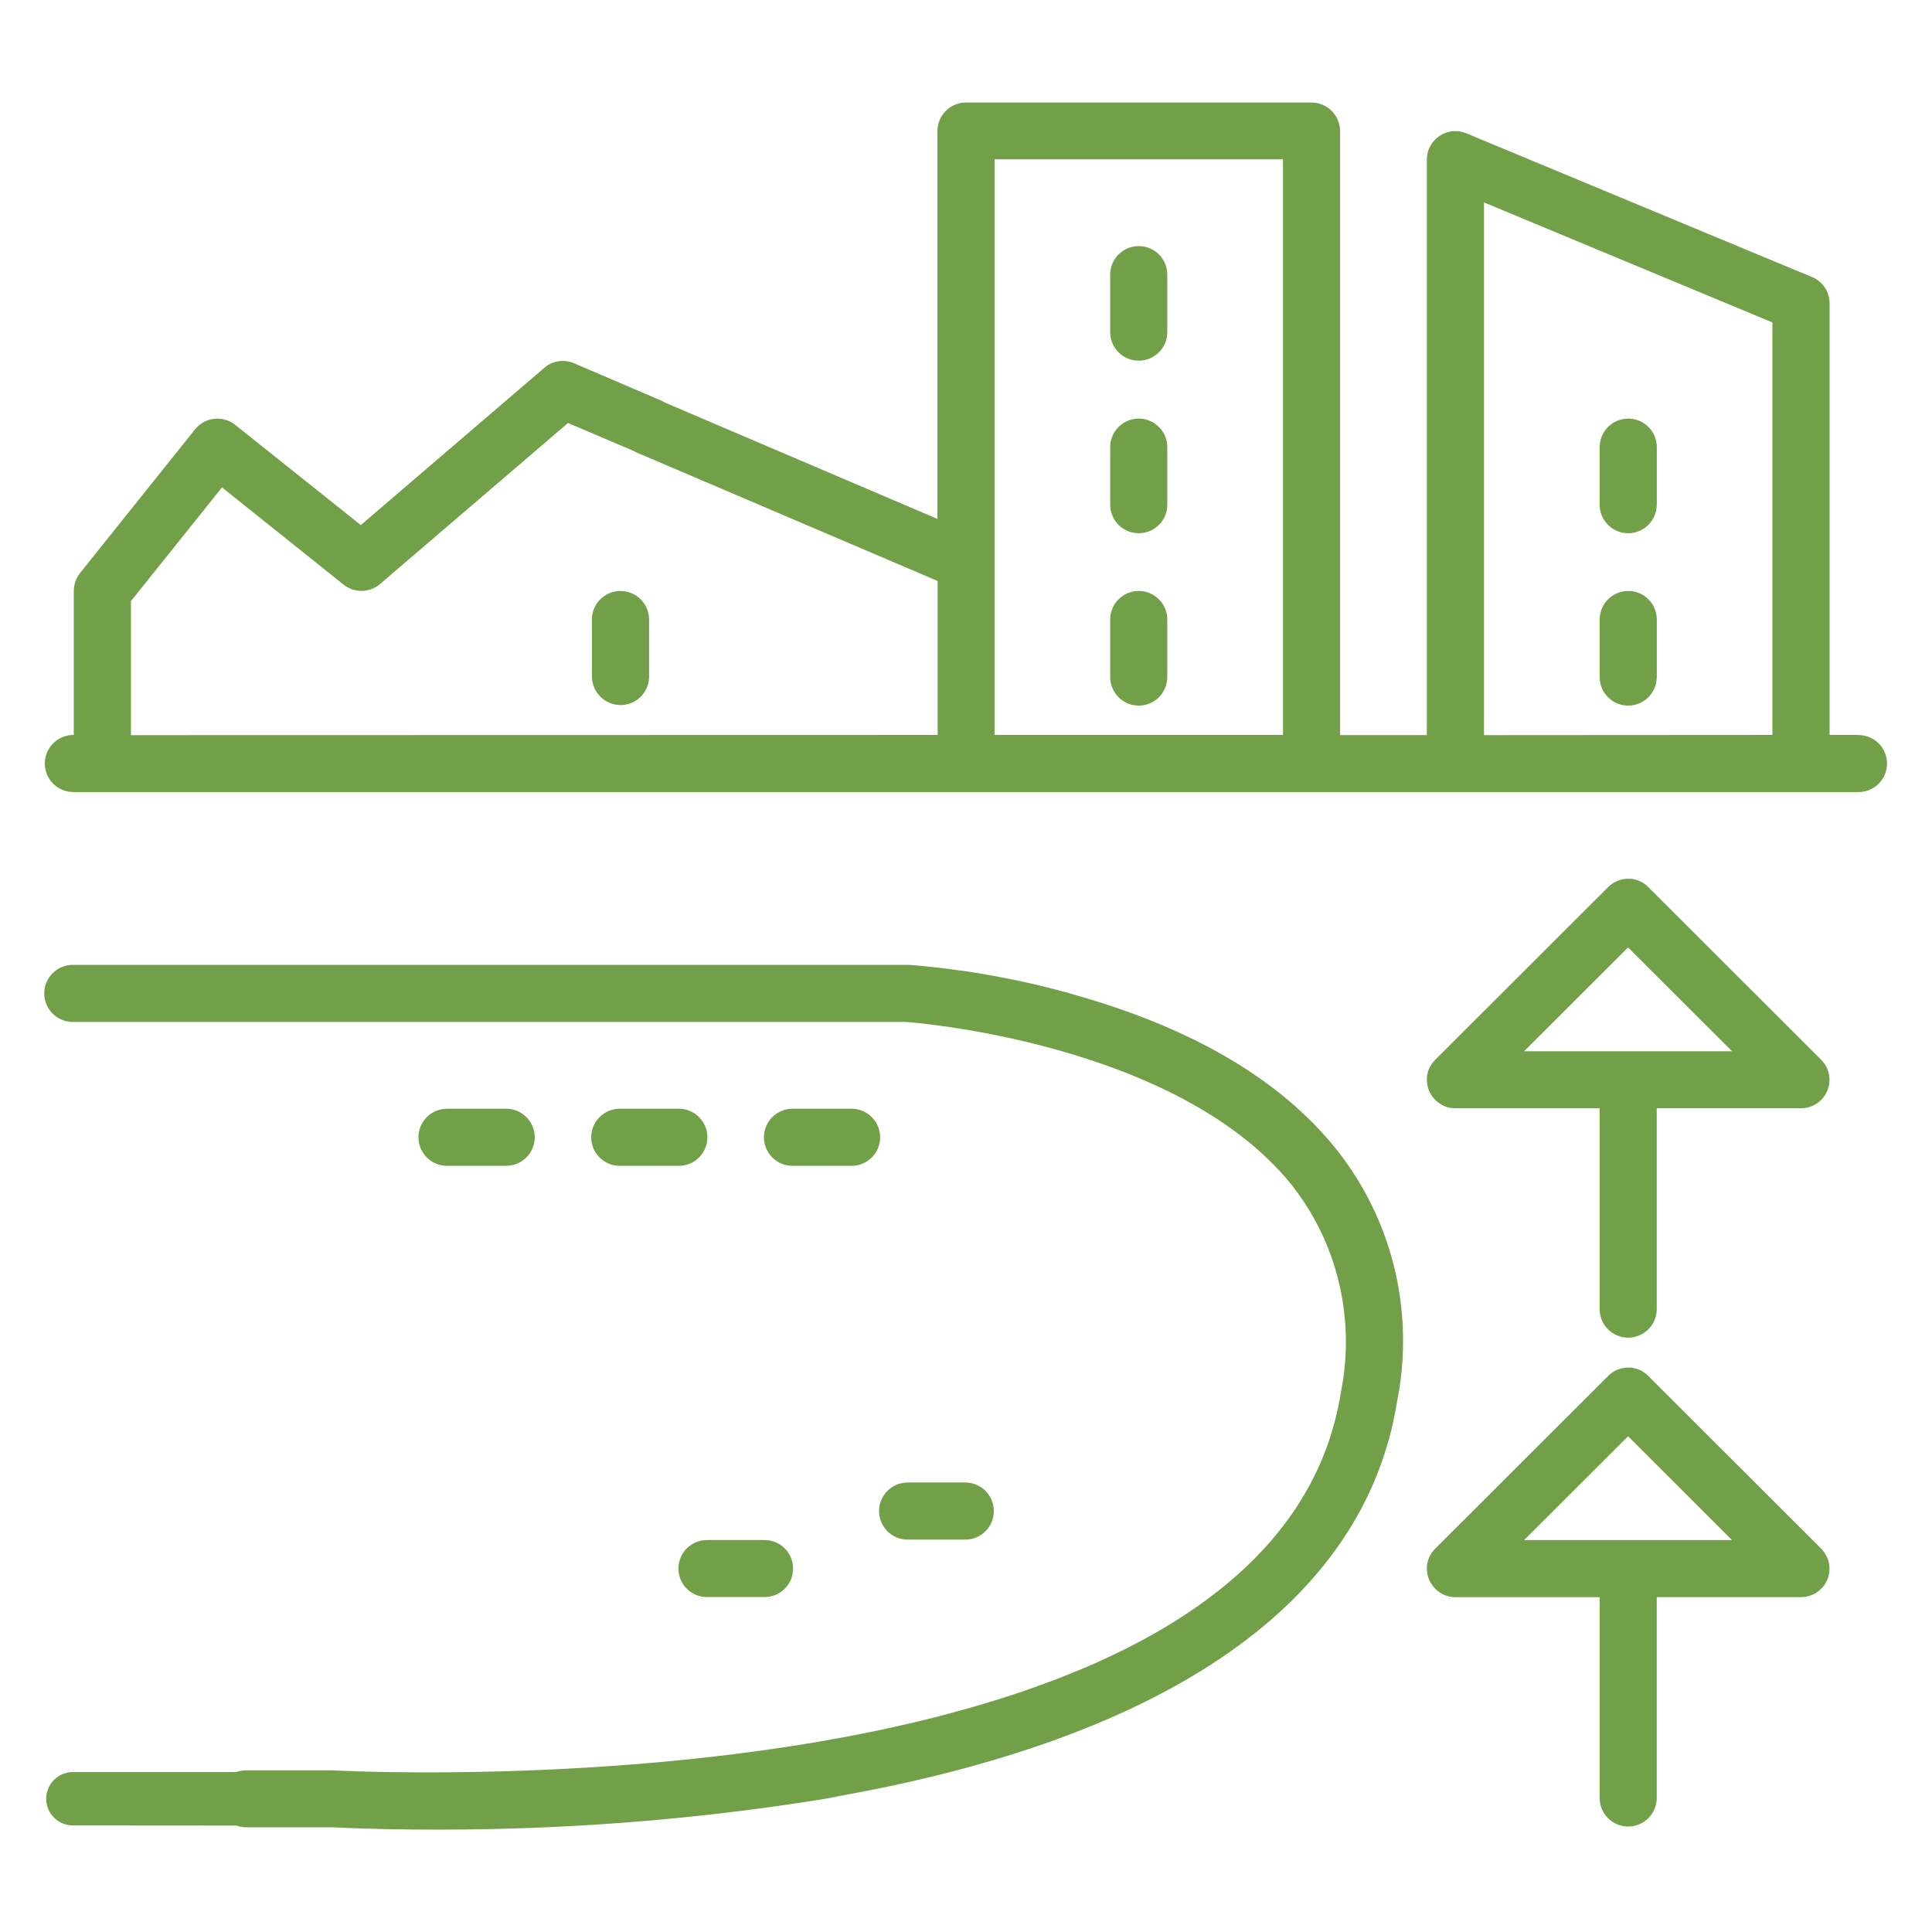 <?xml version="1.0" encoding="UTF-8"?>
<svg xmlns="http://www.w3.org/2000/svg" xmlns:xlink="http://www.w3.org/1999/xlink" xmlns:svgjs="http://svgjs.com/svgjs" id="SvgjsSvg1026" width="288" height="288" version="1.1">
  <defs id="SvgjsDefs1027"></defs>
  <g id="SvgjsG1028">
    <svg xmlns="http://www.w3.org/2000/svg" viewBox="0 0 32 32" width="288" height="288">
      <path d="M30.163 25.649l-2.862-2.859c-0.084-0.086-0.201-0.139-0.33-0.139-0.001 0-0.002 0-0.003 0h0c-0.13 0.001-0.248 0.054-0.333 0.14v0l-2.862 2.858c-0.086 0.084-0.14 0.2-0.14 0.33 0 0.001 0 0.002 0 0.003v-0c0.001 0.13 0.054 0.248 0.14 0.333v0c0.084 0.086 0.201 0.139 0.33 0.139 0.001 0 0.002 0 0.003 0h2.389v3.336c0.006 0.257 0.215 0.463 0.473 0.463 0.256 0 0.465-0.204 0.473-0.459l0-0.001v-3.34h2.388c0.001 0 0.002 0 0.003 0 0.26 0 0.47-0.21 0.47-0.47 0-0.131-0.054-0.249-0.14-0.335l-0-0zM25.244 25.509l1.722-1.72 1.722 1.72zM30.163 17.552l-2.862-2.859c-0.084-0.086-0.201-0.139-0.33-0.139-0.001 0-0.002 0-0.003 0h0c-0.13 0.001-0.248 0.054-0.333 0.14v0l-2.862 2.858c-0.086 0.084-0.14 0.2-0.14 0.33 0 0.001 0 0.002 0 0.003v-0c0.001 0.13 0.054 0.248 0.14 0.333v0c0.084 0.086 0.201 0.139 0.33 0.139 0.001 0 0.002 0 0.003 0h2.389v3.336c0.006 0.257 0.215 0.463 0.473 0.463 0.256 0 0.465-0.204 0.473-0.459l0-0.001v-3.34h2.388c0.001 0 0.002 0 0.003 0 0.26 0 0.47-0.211 0.47-0.47 0-0.131-0.053-0.249-0.14-0.335l-0-0zM25.244 17.412l1.722-1.72 1.722 1.72zM22.13 19.031c-0.908-1.133-2.346-1.986-4.273-2.537-0.538-0.162-1.198-0.308-1.873-0.409l-0.080-0.010c-0.507-0.074-0.832-0.092-0.857-0.094h-13.829c-0.004-0-0.008-0-0.012-0-0.261 0-0.473 0.212-0.473 0.473s0.212 0.473 0.473 0.473c0.004 0 0.009-0 0.013-0h13.795c0.047 0.004 4.469 0.324 6.381 2.7 0.559 0.708 0.897 1.613 0.897 2.598 0 0.294-0.030 0.58-0.087 0.857l0.005-0.027c-0.387 2.47-2.537 4.254-6.388 5.3-3.2 0.871-6.834 1.001-8.716 1.001-0.978 0-1.572-0.032-1.596-0.034h-1.433c-0.059 0.001-0.115 0.011-0.167 0.030l0.004-0.001h-2.695c-0.004-0-0.008-0-0.012-0-0.244 0-0.442 0.198-0.442 0.442s0.198 0.442 0.442 0.442c0.004 0 0.008-0 0.012-0l2.697 0.002c0.048 0.018 0.102 0.028 0.16 0.029h1.434c0.64 0.032 1.27 0.038 1.688 0.038h0.108c2.267-0.001 4.489-0.192 6.651-0.558l-0.233 0.033c5.637-0.972 8.896-3.248 9.419-6.583 0.061-0.297 0.096-0.638 0.096-0.988 0-1.205-0.417-2.313-1.116-3.186l0.008 0.010zM26.968 9.788c-0.261 0.001-0.472 0.212-0.472 0.473v0.954c0.007 0.256 0.216 0.461 0.473 0.461s0.466-0.205 0.473-0.46v-0.955c-0-0.261-0.212-0.473-0.473-0.473-0 0-0 0-0.001 0h0zM26.968 6.933c-0.261 0.001-0.472 0.212-0.472 0.473v0.953c0.007 0.256 0.216 0.461 0.473 0.461s0.466-0.205 0.473-0.46v-0.954c-0-0.261-0.212-0.473-0.474-0.473-0 0-0 0-0 0h0zM18.861 9.788c-0.261 0-0.473 0.212-0.473 0.473v0.954c0.007 0.256 0.216 0.461 0.473 0.461s0.466-0.205 0.473-0.46v-0.955c-0-0.261-0.212-0.473-0.473-0.473-0 0-0 0-0 0h0zM18.861 6.933c-0.261 0-0.473 0.212-0.473 0.473v0.953c0.007 0.256 0.216 0.461 0.473 0.461s0.466-0.205 0.473-0.46v-0.954c-0-0.261-0.212-0.473-0.473-0.473v0zM18.861 4.076c-0.261 0-0.472 0.211-0.473 0.472v0.954c0.007 0.256 0.216 0.461 0.473 0.461s0.466-0.205 0.473-0.46v-0.955c-0-0.261-0.212-0.472-0.473-0.472-0 0-0 0-0 0h0zM10.277 9.788c-0.261 0-0.473 0.212-0.473 0.473v0.954c0.007 0.256 0.216 0.461 0.473 0.461s0.466-0.205 0.473-0.46v-0.955c-0-0.261-0.212-0.472-0.473-0.473h-0zM10.277 9.788c-0.261 0-0.473 0.212-0.473 0.473v0.954c0.007 0.256 0.216 0.461 0.473 0.461s0.466-0.205 0.473-0.46v-0.955c-0-0.261-0.212-0.472-0.473-0.473h-0zM18.861 4.076c-0.261 0-0.472 0.211-0.473 0.472v0.954c0.007 0.256 0.216 0.461 0.473 0.461s0.466-0.205 0.473-0.46v-0.955c-0-0.261-0.212-0.472-0.473-0.472-0 0-0 0-0 0h0zM18.861 6.933c-0.261 0-0.473 0.212-0.473 0.473v0.953c0.007 0.256 0.216 0.461 0.473 0.461s0.466-0.205 0.473-0.46v-0.954c-0-0.261-0.212-0.473-0.473-0.473v0zM18.861 9.788c-0.261 0-0.473 0.212-0.473 0.473v0.954c0.007 0.256 0.216 0.461 0.473 0.461s0.466-0.205 0.473-0.46v-0.955c-0-0.261-0.212-0.473-0.473-0.473-0 0-0 0-0 0h0zM26.968 6.933c-0.261 0.001-0.472 0.212-0.472 0.473v0.953c0.007 0.256 0.216 0.461 0.473 0.461s0.466-0.205 0.473-0.46v-0.954c-0-0.261-0.212-0.473-0.474-0.473-0 0-0 0-0 0h0zM26.968 9.788c-0.261 0.001-0.472 0.212-0.472 0.473v0.954c0.007 0.256 0.216 0.461 0.473 0.461s0.466-0.205 0.473-0.46v-0.955c-0-0.261-0.212-0.473-0.473-0.473-0 0-0 0-0.001 0h0zM26.968 9.788c-0.261 0.001-0.472 0.212-0.472 0.473v0.954c0.007 0.256 0.216 0.461 0.473 0.461s0.466-0.205 0.473-0.46v-0.955c-0-0.261-0.212-0.473-0.473-0.473-0 0-0 0-0.001 0h0zM26.968 6.933c-0.261 0.001-0.472 0.212-0.472 0.473v0.953c0.007 0.256 0.216 0.461 0.473 0.461s0.466-0.205 0.473-0.46v-0.954c-0-0.261-0.212-0.473-0.474-0.473-0 0-0 0-0 0h0zM18.861 9.788c-0.261 0-0.473 0.212-0.473 0.473v0.954c0.007 0.256 0.216 0.461 0.473 0.461s0.466-0.205 0.473-0.46v-0.955c-0-0.261-0.212-0.473-0.473-0.473-0 0-0 0-0 0h0zM18.861 6.933c-0.261 0-0.473 0.212-0.473 0.473v0.953c0.007 0.256 0.216 0.461 0.473 0.461s0.466-0.205 0.473-0.46v-0.954c-0-0.261-0.212-0.473-0.473-0.473v0zM18.861 4.076c-0.261 0-0.472 0.211-0.473 0.472v0.954c0.007 0.256 0.216 0.461 0.473 0.461s0.466-0.205 0.473-0.46v-0.955c-0-0.261-0.212-0.472-0.473-0.472-0 0-0 0-0 0h0zM10.277 9.788c-0.261 0-0.473 0.212-0.473 0.473v0.954c0.007 0.256 0.216 0.461 0.473 0.461s0.466-0.205 0.473-0.46v-0.955c-0-0.261-0.212-0.472-0.473-0.473h-0zM10.277 9.788c-0.261 0-0.473 0.212-0.473 0.473v0.954c0.007 0.256 0.216 0.461 0.473 0.461s0.466-0.205 0.473-0.46v-0.955c-0-0.261-0.212-0.472-0.473-0.473h-0zM18.861 4.076c-0.261 0-0.472 0.211-0.473 0.472v0.954c0.007 0.256 0.216 0.461 0.473 0.461s0.466-0.205 0.473-0.46v-0.955c-0-0.261-0.212-0.472-0.473-0.472-0 0-0 0-0 0h0zM18.861 6.933c-0.261 0-0.473 0.212-0.473 0.473v0.953c0.007 0.256 0.216 0.461 0.473 0.461s0.466-0.205 0.473-0.46v-0.954c-0-0.261-0.212-0.473-0.473-0.473v0zM18.861 9.788c-0.261 0-0.473 0.212-0.473 0.473v0.954c0.007 0.256 0.216 0.461 0.473 0.461s0.466-0.205 0.473-0.46v-0.955c-0-0.261-0.212-0.473-0.473-0.473-0 0-0 0-0 0h0zM26.968 6.933c-0.261 0.001-0.472 0.212-0.472 0.473v0.953c0.007 0.256 0.216 0.461 0.473 0.461s0.466-0.205 0.473-0.46v-0.954c-0-0.261-0.212-0.473-0.474-0.473-0 0-0 0-0 0h0zM26.968 9.788c-0.261 0.001-0.472 0.212-0.472 0.473v0.954c0.007 0.256 0.216 0.461 0.473 0.461s0.466-0.205 0.473-0.46v-0.955c-0-0.261-0.212-0.473-0.473-0.473-0 0-0 0-0.001 0h0zM26.968 9.788c-0.261 0.001-0.472 0.212-0.472 0.473v0.954c0.007 0.256 0.216 0.461 0.473 0.461s0.466-0.205 0.473-0.46v-0.955c-0-0.261-0.212-0.473-0.473-0.473-0 0-0 0-0.001 0h0zM26.968 6.933c-0.261 0.001-0.472 0.212-0.472 0.473v0.953c0.007 0.256 0.216 0.461 0.473 0.461s0.466-0.205 0.473-0.46v-0.954c-0-0.261-0.212-0.473-0.474-0.473-0 0-0 0-0 0h0zM18.861 6.933c-0.261 0-0.473 0.212-0.473 0.473v0.953c0.007 0.256 0.216 0.461 0.473 0.461s0.466-0.205 0.473-0.46v-0.954c-0-0.261-0.212-0.473-0.473-0.473v0zM18.861 4.076c-0.261 0-0.472 0.211-0.473 0.472v0.954c0.007 0.256 0.216 0.461 0.473 0.461s0.466-0.205 0.473-0.46v-0.955c-0-0.261-0.212-0.472-0.473-0.472-0 0-0 0-0 0h0zM18.861 9.788c-0.261 0-0.473 0.212-0.473 0.473v0.954c0.007 0.256 0.216 0.461 0.473 0.461s0.466-0.205 0.473-0.46v-0.955c-0-0.261-0.212-0.473-0.473-0.473-0 0-0 0-0 0h0zM10.277 9.788c-0.261 0-0.473 0.212-0.473 0.473v0.954c0.007 0.256 0.216 0.461 0.473 0.461s0.466-0.205 0.473-0.46v-0.955c-0-0.261-0.212-0.472-0.473-0.473h-0zM10.277 9.788c-0.261 0-0.473 0.212-0.473 0.473v0.954c0.007 0.256 0.216 0.461 0.473 0.461s0.466-0.205 0.473-0.46v-0.955c-0-0.261-0.212-0.472-0.473-0.473h-0zM18.861 6.933c-0.261 0-0.473 0.212-0.473 0.473v0.953c0.007 0.256 0.216 0.461 0.473 0.461s0.466-0.205 0.473-0.46v-0.954c-0-0.261-0.212-0.473-0.473-0.473v0zM18.861 9.788c-0.261 0-0.473 0.212-0.473 0.473v0.954c0.007 0.256 0.216 0.461 0.473 0.461s0.466-0.205 0.473-0.46v-0.955c-0-0.261-0.212-0.473-0.473-0.473-0 0-0 0-0 0h0zM18.861 4.076c-0.261 0-0.472 0.211-0.473 0.472v0.954c0.007 0.256 0.216 0.461 0.473 0.461s0.466-0.205 0.473-0.46v-0.955c-0-0.261-0.212-0.472-0.473-0.472-0 0-0 0-0 0h0zM26.968 6.933c-0.261 0.001-0.472 0.212-0.472 0.473v0.953c0.007 0.256 0.216 0.461 0.473 0.461s0.466-0.205 0.473-0.46v-0.954c-0-0.261-0.212-0.473-0.474-0.473-0 0-0 0-0 0h0zM26.968 9.788c-0.261 0.001-0.472 0.212-0.472 0.473v0.954c0.007 0.256 0.216 0.461 0.473 0.461s0.466-0.205 0.473-0.46v-0.955c-0-0.261-0.212-0.473-0.473-0.473-0 0-0 0-0.001 0h0zM26.968 9.788c-0.261 0.001-0.472 0.212-0.472 0.473v0.954c0.007 0.256 0.216 0.461 0.473 0.461s0.466-0.205 0.473-0.46v-0.955c-0-0.261-0.212-0.473-0.473-0.473-0 0-0 0-0.001 0h0zM26.968 6.933c-0.261 0.001-0.472 0.212-0.472 0.473v0.953c0.007 0.256 0.216 0.461 0.473 0.461s0.466-0.205 0.473-0.46v-0.954c-0-0.261-0.212-0.473-0.474-0.473-0 0-0 0-0 0h0zM18.861 4.076c-0.261 0-0.472 0.211-0.473 0.472v0.954c0.007 0.256 0.216 0.461 0.473 0.461s0.466-0.205 0.473-0.46v-0.955c-0-0.261-0.212-0.472-0.473-0.472-0 0-0 0-0 0h0zM18.861 9.788c-0.261 0-0.473 0.212-0.473 0.473v0.954c0.007 0.256 0.216 0.461 0.473 0.461s0.466-0.205 0.473-0.46v-0.955c-0-0.261-0.212-0.473-0.473-0.473-0 0-0 0-0 0h0zM18.861 6.933c-0.261 0-0.473 0.212-0.473 0.473v0.953c0.007 0.256 0.216 0.461 0.473 0.461s0.466-0.205 0.473-0.46v-0.954c-0-0.261-0.212-0.473-0.473-0.473v0zM10.277 9.788c-0.261 0-0.473 0.212-0.473 0.473v0.954c0.007 0.256 0.216 0.461 0.473 0.461s0.466-0.205 0.473-0.46v-0.955c-0-0.261-0.212-0.472-0.473-0.473h-0zM10.277 9.788c-0.261 0-0.473 0.212-0.473 0.473v0.954c0.007 0.256 0.216 0.461 0.473 0.461s0.466-0.205 0.473-0.46v-0.955c-0-0.261-0.212-0.472-0.473-0.473h-0zM18.861 4.076c-0.261 0-0.472 0.211-0.473 0.472v0.954c0.007 0.256 0.216 0.461 0.473 0.461s0.466-0.205 0.473-0.46v-0.955c-0-0.261-0.212-0.472-0.473-0.472-0 0-0 0-0 0h0zM18.861 6.933c-0.261 0-0.473 0.212-0.473 0.473v0.953c0.007 0.256 0.216 0.461 0.473 0.461s0.466-0.205 0.473-0.46v-0.954c-0-0.261-0.212-0.473-0.473-0.473v0zM18.861 9.788c-0.261 0-0.473 0.212-0.473 0.473v0.954c0.007 0.256 0.216 0.461 0.473 0.461s0.466-0.205 0.473-0.46v-0.955c-0-0.261-0.212-0.473-0.473-0.473-0 0-0 0-0 0h0zM26.968 6.933c-0.261 0.001-0.472 0.212-0.472 0.473v0.953c0.007 0.256 0.216 0.461 0.473 0.461s0.466-0.205 0.473-0.46v-0.954c-0-0.261-0.212-0.473-0.474-0.473-0 0-0 0-0 0h0zM26.968 9.788c-0.261 0.001-0.472 0.212-0.472 0.473v0.954c0.007 0.256 0.216 0.461 0.473 0.461s0.466-0.205 0.473-0.46v-0.955c-0-0.261-0.212-0.473-0.473-0.473-0 0-0 0-0.001 0h0zM26.968 9.788c-0.261 0.001-0.472 0.212-0.472 0.473v0.954c0.007 0.256 0.216 0.461 0.473 0.461s0.466-0.205 0.473-0.46v-0.955c-0-0.261-0.212-0.473-0.473-0.473-0 0-0 0-0.001 0h0zM26.968 6.933c-0.261 0.001-0.472 0.212-0.472 0.473v0.953c0.007 0.256 0.216 0.461 0.473 0.461s0.466-0.205 0.473-0.46v-0.954c-0-0.261-0.212-0.473-0.474-0.473-0 0-0 0-0 0h0zM18.861 9.788c-0.261 0-0.473 0.212-0.473 0.473v0.954c0.007 0.256 0.216 0.461 0.473 0.461s0.466-0.205 0.473-0.46v-0.955c-0-0.261-0.212-0.473-0.473-0.473-0 0-0 0-0 0h0zM18.861 6.933c-0.261 0-0.473 0.212-0.473 0.473v0.953c0.007 0.256 0.216 0.461 0.473 0.461s0.466-0.205 0.473-0.46v-0.954c-0-0.261-0.212-0.473-0.473-0.473v0zM18.861 4.076c-0.261 0-0.472 0.211-0.473 0.472v0.954c0.007 0.256 0.216 0.461 0.473 0.461s0.466-0.205 0.473-0.46v-0.955c-0-0.261-0.212-0.472-0.473-0.472-0 0-0 0-0 0h0zM10.277 9.788c-0.261 0-0.473 0.212-0.473 0.473v0.954c0.007 0.256 0.216 0.461 0.473 0.461s0.466-0.205 0.473-0.46v-0.955c-0-0.261-0.212-0.472-0.473-0.473h-0zM10.277 9.788c-0.261 0-0.473 0.212-0.473 0.473v0.954c0.007 0.256 0.216 0.461 0.473 0.461s0.466-0.205 0.473-0.46v-0.955c-0-0.261-0.212-0.472-0.473-0.473h-0zM18.861 4.076c-0.261 0-0.472 0.211-0.473 0.472v0.954c0.007 0.256 0.216 0.461 0.473 0.461s0.466-0.205 0.473-0.46v-0.955c-0-0.261-0.212-0.472-0.473-0.472-0 0-0 0-0 0h0zM18.861 6.933c-0.261 0-0.473 0.212-0.473 0.473v0.953c0.007 0.256 0.216 0.461 0.473 0.461s0.466-0.205 0.473-0.46v-0.954c-0-0.261-0.212-0.473-0.473-0.473v0zM18.861 9.788c-0.261 0-0.473 0.212-0.473 0.473v0.954c0.007 0.256 0.216 0.461 0.473 0.461s0.466-0.205 0.473-0.46v-0.955c-0-0.261-0.212-0.473-0.473-0.473-0 0-0 0-0 0h0zM26.968 6.933c-0.261 0.001-0.472 0.212-0.472 0.473v0.953c0.007 0.256 0.216 0.461 0.473 0.461s0.466-0.205 0.473-0.46v-0.954c-0-0.261-0.212-0.473-0.474-0.473-0 0-0 0-0 0h0zM26.968 9.788c-0.261 0.001-0.472 0.212-0.472 0.473v0.954c0.007 0.256 0.216 0.461 0.473 0.461s0.466-0.205 0.473-0.46v-0.955c-0-0.261-0.212-0.473-0.473-0.473-0 0-0 0-0.001 0h0zM26.968 9.788c-0.261 0.001-0.472 0.212-0.472 0.473v0.954c0.007 0.256 0.216 0.461 0.473 0.461s0.466-0.205 0.473-0.46v-0.955c-0-0.261-0.212-0.473-0.473-0.473-0 0-0 0-0.001 0h0zM26.968 6.933c-0.261 0.001-0.472 0.212-0.472 0.473v0.953c0.007 0.256 0.216 0.461 0.473 0.461s0.466-0.205 0.473-0.46v-0.954c-0-0.261-0.212-0.473-0.474-0.473-0 0-0 0-0 0h0zM18.861 9.788c-0.261 0-0.473 0.212-0.473 0.473v0.954c0.007 0.256 0.216 0.461 0.473 0.461s0.466-0.205 0.473-0.46v-0.955c-0-0.261-0.212-0.473-0.473-0.473-0 0-0 0-0 0h0zM18.861 6.933c-0.261 0-0.473 0.212-0.473 0.473v0.953c0.007 0.256 0.216 0.461 0.473 0.461s0.466-0.205 0.473-0.46v-0.954c-0-0.261-0.212-0.473-0.473-0.473v0zM18.861 4.076c-0.261 0-0.472 0.211-0.473 0.472v0.954c0.007 0.256 0.216 0.461 0.473 0.461s0.466-0.205 0.473-0.46v-0.955c-0-0.261-0.212-0.472-0.473-0.472-0 0-0 0-0 0h0zM10.277 9.788c-0.261 0-0.473 0.212-0.473 0.473v0.954c0.007 0.256 0.216 0.461 0.473 0.461s0.466-0.205 0.473-0.46v-0.955c-0-0.261-0.212-0.472-0.473-0.473h-0zM10.277 9.788c-0.261 0-0.473 0.212-0.473 0.473v0.954c0.007 0.256 0.216 0.461 0.473 0.461s0.466-0.205 0.473-0.46v-0.955c-0-0.261-0.212-0.472-0.473-0.473h-0zM18.861 4.076c-0.261 0-0.472 0.211-0.473 0.472v0.954c0.007 0.256 0.216 0.461 0.473 0.461s0.466-0.205 0.473-0.46v-0.955c-0-0.261-0.212-0.472-0.473-0.472-0 0-0 0-0 0h0zM18.861 6.933c-0.261 0-0.473 0.212-0.473 0.473v0.953c0.007 0.256 0.216 0.461 0.473 0.461s0.466-0.205 0.473-0.46v-0.954c-0-0.261-0.212-0.473-0.473-0.473v0zM18.861 9.788c-0.261 0-0.473 0.212-0.473 0.473v0.954c0.007 0.256 0.216 0.461 0.473 0.461s0.466-0.205 0.473-0.46v-0.955c-0-0.261-0.212-0.473-0.473-0.473-0 0-0 0-0 0h0zM26.968 6.933c-0.261 0.001-0.472 0.212-0.472 0.473v0.953c0.007 0.256 0.216 0.461 0.473 0.461s0.466-0.205 0.473-0.46v-0.954c-0-0.261-0.212-0.473-0.474-0.473-0 0-0 0-0 0h0zM26.968 9.788c-0.261 0.001-0.472 0.212-0.472 0.473v0.954c0.007 0.256 0.216 0.461 0.473 0.461s0.466-0.205 0.473-0.46v-0.955c-0-0.261-0.212-0.473-0.473-0.473-0 0-0 0-0.001 0h0zM26.968 9.788c-0.261 0.001-0.472 0.212-0.472 0.473v0.954c0.007 0.256 0.216 0.461 0.473 0.461s0.466-0.205 0.473-0.46v-0.955c-0-0.261-0.212-0.473-0.473-0.473-0 0-0 0-0.001 0h0zM26.968 6.933c-0.261 0.001-0.472 0.212-0.472 0.473v0.953c0.007 0.256 0.216 0.461 0.473 0.461s0.466-0.205 0.473-0.46v-0.954c-0-0.261-0.212-0.473-0.474-0.473-0 0-0 0-0 0h0zM18.861 9.788c-0.261 0-0.473 0.212-0.473 0.473v0.954c0.007 0.256 0.216 0.461 0.473 0.461s0.466-0.205 0.473-0.46v-0.955c-0-0.261-0.212-0.473-0.473-0.473-0 0-0 0-0 0h0zM18.861 6.933c-0.261 0-0.473 0.212-0.473 0.473v0.953c0.007 0.256 0.216 0.461 0.473 0.461s0.466-0.205 0.473-0.46v-0.954c-0-0.261-0.212-0.473-0.473-0.473v0zM18.861 4.076c-0.261 0-0.472 0.211-0.473 0.472v0.954c0.007 0.256 0.216 0.461 0.473 0.461s0.466-0.205 0.473-0.46v-0.955c-0-0.261-0.212-0.472-0.473-0.472-0 0-0 0-0 0h0zM10.277 9.788c-0.261 0-0.473 0.212-0.473 0.473v0.954c0.007 0.256 0.216 0.461 0.473 0.461s0.466-0.205 0.473-0.46v-0.955c-0-0.261-0.212-0.472-0.473-0.473h-0zM10.277 9.788c-0.261 0-0.473 0.212-0.473 0.473v0.954c0.007 0.256 0.216 0.461 0.473 0.461s0.466-0.205 0.473-0.46v-0.955c-0-0.261-0.212-0.472-0.473-0.473h-0zM18.861 4.076c-0.261 0-0.472 0.211-0.473 0.472v0.954c0.007 0.256 0.216 0.461 0.473 0.461s0.466-0.205 0.473-0.46v-0.955c-0-0.261-0.212-0.472-0.473-0.472-0 0-0 0-0 0h0zM18.861 6.933c-0.261 0-0.473 0.212-0.473 0.473v0.953c0.007 0.256 0.216 0.461 0.473 0.461s0.466-0.205 0.473-0.46v-0.954c-0-0.261-0.212-0.473-0.473-0.473v0zM18.861 9.788c-0.261 0-0.473 0.212-0.473 0.473v0.954c0.007 0.256 0.216 0.461 0.473 0.461s0.466-0.205 0.473-0.46v-0.955c-0-0.261-0.212-0.473-0.473-0.473-0 0-0 0-0 0h0zM26.968 6.933c-0.261 0.001-0.472 0.212-0.472 0.473v0.953c0.007 0.256 0.216 0.461 0.473 0.461s0.466-0.205 0.473-0.46v-0.954c-0-0.261-0.212-0.473-0.474-0.473-0 0-0 0-0 0h0zM26.968 9.788c-0.261 0.001-0.472 0.212-0.472 0.473v0.954c0.007 0.256 0.216 0.461 0.473 0.461s0.466-0.205 0.473-0.46v-0.955c-0-0.261-0.212-0.473-0.473-0.473-0 0-0 0-0.001 0h0zM26.968 9.788c-0.261 0.001-0.472 0.212-0.472 0.473v0.954c0.007 0.256 0.216 0.461 0.473 0.461s0.466-0.205 0.473-0.46v-0.955c-0-0.261-0.212-0.473-0.473-0.473-0 0-0 0-0.001 0h0zM26.968 6.933c-0.261 0.001-0.472 0.212-0.472 0.473v0.953c0.007 0.256 0.216 0.461 0.473 0.461s0.466-0.205 0.473-0.46v-0.954c-0-0.261-0.212-0.473-0.474-0.473-0 0-0 0-0 0h0zM18.861 9.788c-0.261 0-0.473 0.212-0.473 0.473v0.954c0.007 0.256 0.216 0.461 0.473 0.461s0.466-0.205 0.473-0.46v-0.955c-0-0.261-0.212-0.473-0.473-0.473-0 0-0 0-0 0h0zM18.861 6.933c-0.261 0-0.473 0.212-0.473 0.473v0.953c0.007 0.256 0.216 0.461 0.473 0.461s0.466-0.205 0.473-0.46v-0.954c-0-0.261-0.212-0.473-0.473-0.473v0zM18.861 4.076c-0.261 0-0.472 0.211-0.473 0.472v0.954c0.007 0.256 0.216 0.461 0.473 0.461s0.466-0.205 0.473-0.46v-0.955c-0-0.261-0.212-0.472-0.473-0.472-0 0-0 0-0 0h0zM10.277 9.788c-0.261 0-0.473 0.212-0.473 0.473v0.954c0.007 0.256 0.216 0.461 0.473 0.461s0.466-0.205 0.473-0.46v-0.955c-0-0.261-0.212-0.472-0.473-0.473h-0zM10.277 9.788c-0.261 0-0.473 0.212-0.473 0.473v0.954c0.007 0.256 0.216 0.461 0.473 0.461s0.466-0.205 0.473-0.46v-0.955c-0-0.261-0.212-0.472-0.473-0.473h-0zM18.861 4.076c-0.261 0-0.472 0.211-0.473 0.472v0.954c0.007 0.256 0.216 0.461 0.473 0.461s0.466-0.205 0.473-0.46v-0.955c-0-0.261-0.212-0.472-0.473-0.472-0 0-0 0-0 0h0zM18.861 6.933c-0.261 0-0.473 0.212-0.473 0.473v0.953c0.007 0.256 0.216 0.461 0.473 0.461s0.466-0.205 0.473-0.46v-0.954c-0-0.261-0.212-0.473-0.473-0.473v0zM18.861 9.788c-0.261 0-0.473 0.212-0.473 0.473v0.954c0.007 0.256 0.216 0.461 0.473 0.461s0.466-0.205 0.473-0.46v-0.955c-0-0.261-0.212-0.473-0.473-0.473-0 0-0 0-0 0h0zM26.968 6.933c-0.261 0.001-0.472 0.212-0.472 0.473v0.953c0.007 0.256 0.216 0.461 0.473 0.461s0.466-0.205 0.473-0.46v-0.954c-0-0.261-0.212-0.473-0.474-0.473-0 0-0 0-0 0h0zM26.968 9.788c-0.261 0.001-0.472 0.212-0.472 0.473v0.954c0.007 0.256 0.216 0.461 0.473 0.461s0.466-0.205 0.473-0.46v-0.955c-0-0.261-0.212-0.473-0.473-0.473-0 0-0 0-0.001 0h0zM26.968 9.788c-0.261 0.001-0.472 0.212-0.472 0.473v0.954c0.007 0.256 0.216 0.461 0.473 0.461s0.466-0.205 0.473-0.46v-0.955c-0-0.261-0.212-0.473-0.473-0.473-0 0-0 0-0.001 0h0zM26.968 6.933c-0.261 0.001-0.472 0.212-0.472 0.473v0.953c0.007 0.256 0.216 0.461 0.473 0.461s0.466-0.205 0.473-0.46v-0.954c-0-0.261-0.212-0.473-0.474-0.473-0 0-0 0-0 0h0zM18.861 9.788c-0.261 0-0.473 0.212-0.473 0.473v0.954c0.007 0.256 0.216 0.461 0.473 0.461s0.466-0.205 0.473-0.46v-0.955c-0-0.261-0.212-0.473-0.473-0.473-0 0-0 0-0 0h0zM18.861 6.933c-0.261 0-0.473 0.212-0.473 0.473v0.953c0.007 0.256 0.216 0.461 0.473 0.461s0.466-0.205 0.473-0.46v-0.954c-0-0.261-0.212-0.473-0.473-0.473v0zM18.861 4.076c-0.261 0-0.472 0.211-0.473 0.472v0.954c0.007 0.256 0.216 0.461 0.473 0.461s0.466-0.205 0.473-0.46v-0.955c-0-0.261-0.212-0.472-0.473-0.472-0 0-0 0-0 0h0zM10.277 9.788c-0.261 0-0.473 0.212-0.473 0.473v0.954c0.007 0.256 0.216 0.461 0.473 0.461s0.466-0.205 0.473-0.46v-0.955c-0-0.261-0.212-0.472-0.473-0.473h-0zM10.277 9.788c-0.261 0-0.473 0.212-0.473 0.473v0.954c0.007 0.256 0.216 0.461 0.473 0.461s0.466-0.205 0.473-0.46v-0.955c-0-0.261-0.212-0.472-0.473-0.473h-0zM18.861 4.076c-0.261 0-0.472 0.211-0.473 0.472v0.954c0.007 0.256 0.216 0.461 0.473 0.461s0.466-0.205 0.473-0.46v-0.955c-0-0.261-0.212-0.472-0.473-0.472-0 0-0 0-0 0h0zM18.861 6.933c-0.261 0-0.473 0.212-0.473 0.473v0.953c0.007 0.256 0.216 0.461 0.473 0.461s0.466-0.205 0.473-0.46v-0.954c-0-0.261-0.212-0.473-0.473-0.473v0zM18.861 9.788c-0.261 0-0.473 0.212-0.473 0.473v0.954c0.007 0.256 0.216 0.461 0.473 0.461s0.466-0.205 0.473-0.46v-0.955c-0-0.261-0.212-0.473-0.473-0.473-0 0-0 0-0 0h0zM26.968 6.933c-0.261 0.001-0.472 0.212-0.472 0.473v0.953c0.007 0.256 0.216 0.461 0.473 0.461s0.466-0.205 0.473-0.46v-0.954c-0-0.261-0.212-0.473-0.474-0.473-0 0-0 0-0 0h0zM26.968 9.788c-0.261 0.001-0.472 0.212-0.472 0.473v0.954c0.007 0.256 0.216 0.461 0.473 0.461s0.466-0.205 0.473-0.46v-0.955c-0-0.261-0.212-0.473-0.473-0.473-0 0-0 0-0.001 0h0zM26.968 9.788c-0.261 0.001-0.472 0.212-0.472 0.473v0.954c0.007 0.256 0.216 0.461 0.473 0.461s0.466-0.205 0.473-0.46v-0.955c-0-0.261-0.212-0.473-0.473-0.473-0 0-0 0-0.001 0h0zM26.968 6.933c-0.261 0.001-0.472 0.212-0.472 0.473v0.953c0.007 0.256 0.216 0.461 0.473 0.461s0.466-0.205 0.473-0.46v-0.954c-0-0.261-0.212-0.473-0.474-0.473-0 0-0 0-0 0h0zM18.861 9.788c-0.261 0-0.473 0.212-0.473 0.473v0.954c0.007 0.256 0.216 0.461 0.473 0.461s0.466-0.205 0.473-0.46v-0.955c-0-0.261-0.212-0.473-0.473-0.473-0 0-0 0-0 0h0zM18.861 6.933c-0.261 0-0.473 0.212-0.473 0.473v0.953c0.007 0.256 0.216 0.461 0.473 0.461s0.466-0.205 0.473-0.46v-0.954c-0-0.261-0.212-0.473-0.473-0.473v0zM18.861 4.076c-0.261 0-0.472 0.211-0.473 0.472v0.954c0.007 0.256 0.216 0.461 0.473 0.461s0.466-0.205 0.473-0.46v-0.955c-0-0.261-0.212-0.472-0.473-0.472-0 0-0 0-0 0h0zM10.277 9.788c-0.261 0-0.473 0.212-0.473 0.473v0.954c0.007 0.256 0.216 0.461 0.473 0.461s0.466-0.205 0.473-0.46v-0.955c-0-0.261-0.212-0.472-0.473-0.473h-0zM10.277 9.788c-0.261 0-0.473 0.212-0.473 0.473v0.954c0.007 0.256 0.216 0.461 0.473 0.461s0.466-0.205 0.473-0.46v-0.955c-0-0.261-0.212-0.472-0.473-0.473h-0zM18.861 4.076c-0.261 0-0.472 0.211-0.473 0.472v0.954c0.007 0.256 0.216 0.461 0.473 0.461s0.466-0.205 0.473-0.46v-0.955c-0-0.261-0.212-0.472-0.473-0.472-0 0-0 0-0 0h0zM18.861 6.933c-0.261 0-0.473 0.212-0.473 0.473v0.953c0.007 0.256 0.216 0.461 0.473 0.461s0.466-0.205 0.473-0.46v-0.954c-0-0.261-0.212-0.473-0.473-0.473v0zM18.861 9.788c-0.261 0-0.473 0.212-0.473 0.473v0.954c0.007 0.256 0.216 0.461 0.473 0.461s0.466-0.205 0.473-0.46v-0.955c-0-0.261-0.212-0.473-0.473-0.473-0 0-0 0-0 0h0zM26.968 6.933c-0.261 0.001-0.472 0.212-0.472 0.473v0.953c0.007 0.256 0.216 0.461 0.473 0.461s0.466-0.205 0.473-0.46v-0.954c-0-0.261-0.212-0.473-0.474-0.473-0 0-0 0-0 0h0zM26.968 9.788c-0.261 0.001-0.472 0.212-0.472 0.473v0.954c0.007 0.256 0.216 0.461 0.473 0.461s0.466-0.205 0.473-0.46v-0.955c-0-0.261-0.212-0.473-0.473-0.473-0 0-0 0-0.001 0h0zM26.968 9.788c-0.261 0.001-0.472 0.212-0.472 0.473v0.954c0.007 0.256 0.216 0.461 0.473 0.461s0.466-0.205 0.473-0.46v-0.955c-0-0.261-0.212-0.473-0.473-0.473-0 0-0 0-0.001 0h0zM26.968 6.933c-0.261 0.001-0.472 0.212-0.472 0.473v0.953c0.007 0.256 0.216 0.461 0.473 0.461s0.466-0.205 0.473-0.46v-0.954c-0-0.261-0.212-0.473-0.474-0.473-0 0-0 0-0 0h0zM18.861 9.788c-0.261 0-0.473 0.212-0.473 0.473v0.954c0.007 0.256 0.216 0.461 0.473 0.461s0.466-0.205 0.473-0.46v-0.955c-0-0.261-0.212-0.473-0.473-0.473-0 0-0 0-0 0h0zM18.861 6.933c-0.261 0-0.473 0.212-0.473 0.473v0.953c0.007 0.256 0.216 0.461 0.473 0.461s0.466-0.205 0.473-0.46v-0.954c-0-0.261-0.212-0.473-0.473-0.473v0zM18.861 4.076c-0.261 0-0.472 0.211-0.473 0.472v0.954c0.007 0.256 0.216 0.461 0.473 0.461s0.466-0.205 0.473-0.46v-0.955c-0-0.261-0.212-0.472-0.473-0.472-0 0-0 0-0 0h0zM10.277 9.788c-0.261 0-0.473 0.212-0.473 0.473v0.954c0.007 0.256 0.216 0.461 0.473 0.461s0.466-0.205 0.473-0.46v-0.955c-0-0.261-0.212-0.472-0.473-0.473h-0zM10.277 9.788c-0.261 0-0.473 0.212-0.473 0.473v0.954c0.007 0.256 0.216 0.461 0.473 0.461s0.466-0.205 0.473-0.46v-0.955c-0-0.261-0.212-0.472-0.473-0.473h-0zM18.861 4.076c-0.261 0-0.472 0.211-0.473 0.472v0.954c0.007 0.256 0.216 0.461 0.473 0.461s0.466-0.205 0.473-0.46v-0.955c-0-0.261-0.212-0.472-0.473-0.472-0 0-0 0-0 0h0zM18.861 6.933c-0.261 0-0.473 0.212-0.473 0.473v0.953c0.007 0.256 0.216 0.461 0.473 0.461s0.466-0.205 0.473-0.46v-0.954c-0-0.261-0.212-0.473-0.473-0.473v0zM18.861 9.788c-0.261 0-0.473 0.212-0.473 0.473v0.954c0.007 0.256 0.216 0.461 0.473 0.461s0.466-0.205 0.473-0.46v-0.955c-0-0.261-0.212-0.473-0.473-0.473-0 0-0 0-0 0h0zM26.968 6.933c-0.261 0.001-0.472 0.212-0.472 0.473v0.953c0.007 0.256 0.216 0.461 0.473 0.461s0.466-0.205 0.473-0.46v-0.954c-0-0.261-0.212-0.473-0.474-0.473-0 0-0 0-0 0h0zM26.968 9.788c-0.261 0.001-0.472 0.212-0.472 0.473v0.954c0.007 0.256 0.216 0.461 0.473 0.461s0.466-0.205 0.473-0.46v-0.955c-0-0.261-0.212-0.473-0.473-0.473-0 0-0 0-0.001 0h0zM26.968 9.788c-0.261 0.001-0.472 0.212-0.472 0.473v0.954c0.007 0.256 0.216 0.461 0.473 0.461s0.466-0.205 0.473-0.46v-0.955c-0-0.261-0.212-0.473-0.473-0.473-0 0-0 0-0.001 0h0zM26.968 6.933c-0.261 0.001-0.472 0.212-0.472 0.473v0.953c0.007 0.256 0.216 0.461 0.473 0.461s0.466-0.205 0.473-0.46v-0.954c-0-0.261-0.212-0.473-0.474-0.473-0 0-0 0-0 0h0zM18.861 9.788c-0.261 0-0.473 0.212-0.473 0.473v0.954c0.007 0.256 0.216 0.461 0.473 0.461s0.466-0.205 0.473-0.46v-0.955c-0-0.261-0.212-0.473-0.473-0.473-0 0-0 0-0 0h0zM18.861 6.933c-0.261 0-0.473 0.212-0.473 0.473v0.953c0.007 0.256 0.216 0.461 0.473 0.461s0.466-0.205 0.473-0.46v-0.954c-0-0.261-0.212-0.473-0.473-0.473v0zM18.861 4.076c-0.261 0-0.472 0.211-0.473 0.472v0.954c0.007 0.256 0.216 0.461 0.473 0.461s0.466-0.205 0.473-0.46v-0.955c-0-0.261-0.212-0.472-0.473-0.472-0 0-0 0-0 0h0zM10.277 9.788c-0.261 0-0.473 0.212-0.473 0.473v0.954c0.007 0.256 0.216 0.461 0.473 0.461s0.466-0.205 0.473-0.46v-0.955c-0-0.261-0.212-0.472-0.473-0.473h-0zM10.277 9.788c-0.261 0-0.473 0.212-0.473 0.473v0.954c0.007 0.256 0.216 0.461 0.473 0.461s0.466-0.205 0.473-0.46v-0.955c-0-0.261-0.212-0.472-0.473-0.473h-0zM18.861 4.076c-0.261 0-0.472 0.211-0.473 0.472v0.954c0.007 0.256 0.216 0.461 0.473 0.461s0.466-0.205 0.473-0.46v-0.955c-0-0.261-0.212-0.472-0.473-0.472-0 0-0 0-0 0h0zM18.861 6.933c-0.261 0-0.473 0.212-0.473 0.473v0.953c0.007 0.256 0.216 0.461 0.473 0.461s0.466-0.205 0.473-0.46v-0.954c-0-0.261-0.212-0.473-0.473-0.473v0zM18.861 9.788c-0.261 0-0.473 0.212-0.473 0.473v0.954c0.007 0.256 0.216 0.461 0.473 0.461s0.466-0.205 0.473-0.46v-0.955c-0-0.261-0.212-0.473-0.473-0.473-0 0-0 0-0 0h0zM26.968 6.933c-0.261 0.001-0.472 0.212-0.472 0.473v0.953c0.007 0.256 0.216 0.461 0.473 0.461s0.466-0.205 0.473-0.46v-0.954c-0-0.261-0.212-0.473-0.474-0.473-0 0-0 0-0 0h0zM26.968 9.788c-0.261 0.001-0.472 0.212-0.472 0.473v0.954c0.007 0.256 0.216 0.461 0.473 0.461s0.466-0.205 0.473-0.46v-0.955c-0-0.261-0.212-0.473-0.473-0.473-0 0-0 0-0.001 0h0zM26.968 9.788c-0.261 0.001-0.472 0.212-0.472 0.473v0.954c0.007 0.256 0.216 0.461 0.473 0.461s0.466-0.205 0.473-0.46v-0.955c-0-0.261-0.212-0.473-0.473-0.473-0 0-0 0-0.001 0h0zM26.968 6.933c-0.261 0.001-0.472 0.212-0.472 0.473v0.953c0.007 0.256 0.216 0.461 0.473 0.461s0.466-0.205 0.473-0.46v-0.954c-0-0.261-0.212-0.473-0.474-0.473-0 0-0 0-0 0h0zM18.861 9.788c-0.261 0-0.473 0.212-0.473 0.473v0.954c0.007 0.256 0.216 0.461 0.473 0.461s0.466-0.205 0.473-0.46v-0.955c-0-0.261-0.212-0.473-0.473-0.473-0 0-0 0-0 0h0zM18.861 6.933c-0.261 0-0.473 0.212-0.473 0.473v0.953c0.007 0.256 0.216 0.461 0.473 0.461s0.466-0.205 0.473-0.46v-0.954c-0-0.261-0.212-0.473-0.473-0.473v0zM18.861 4.076c-0.261 0-0.472 0.211-0.473 0.472v0.954c0.007 0.256 0.216 0.461 0.473 0.461s0.466-0.205 0.473-0.46v-0.955c-0-0.261-0.212-0.472-0.473-0.472-0 0-0 0-0 0h0zM10.277 9.788c-0.261 0-0.473 0.212-0.473 0.473v0.954c0.007 0.256 0.216 0.461 0.473 0.461s0.466-0.205 0.473-0.46v-0.955c-0-0.261-0.212-0.472-0.473-0.473h-0zM10.277 9.788c-0.261 0-0.473 0.212-0.473 0.473v0.954c0.007 0.256 0.216 0.461 0.473 0.461s0.466-0.205 0.473-0.46v-0.955c-0-0.261-0.212-0.472-0.473-0.473h-0zM18.861 4.076c-0.261 0-0.472 0.211-0.473 0.472v0.954c0.007 0.256 0.216 0.461 0.473 0.461s0.466-0.205 0.473-0.46v-0.955c-0-0.261-0.212-0.472-0.473-0.472-0 0-0 0-0 0h0zM18.861 6.933c-0.261 0-0.473 0.212-0.473 0.473v0.953c0.007 0.256 0.216 0.461 0.473 0.461s0.466-0.205 0.473-0.46v-0.954c-0-0.261-0.212-0.473-0.473-0.473v0zM18.861 9.788c-0.261 0-0.473 0.212-0.473 0.473v0.954c0.007 0.256 0.216 0.461 0.473 0.461s0.466-0.205 0.473-0.46v-0.955c-0-0.261-0.212-0.473-0.473-0.473-0 0-0 0-0 0h0zM26.968 6.933c-0.261 0.001-0.472 0.212-0.472 0.473v0.953c0.007 0.256 0.216 0.461 0.473 0.461s0.466-0.205 0.473-0.46v-0.954c-0-0.261-0.212-0.473-0.474-0.473-0 0-0 0-0 0h0zM26.968 9.788c-0.261 0.001-0.472 0.212-0.472 0.473v0.954c0.007 0.256 0.216 0.461 0.473 0.461s0.466-0.205 0.473-0.46v-0.955c-0-0.261-0.212-0.473-0.473-0.473-0 0-0 0-0.001 0h0zM26.968 9.788c-0.261 0.001-0.472 0.212-0.472 0.473v0.954c0.007 0.256 0.216 0.461 0.473 0.461s0.466-0.205 0.473-0.46v-0.955c-0-0.261-0.212-0.473-0.473-0.473-0 0-0 0-0.001 0h0zM26.968 6.933c-0.261 0.001-0.472 0.212-0.472 0.473v0.953c0.007 0.256 0.216 0.461 0.473 0.461s0.466-0.205 0.473-0.46v-0.954c-0-0.261-0.212-0.473-0.474-0.473-0 0-0 0-0 0h0zM18.861 9.788c-0.261 0-0.473 0.212-0.473 0.473v0.954c0.007 0.256 0.216 0.461 0.473 0.461s0.466-0.205 0.473-0.46v-0.955c-0-0.261-0.212-0.473-0.473-0.473-0 0-0 0-0 0h0zM18.861 6.933c-0.261 0-0.473 0.212-0.473 0.473v0.953c0.007 0.256 0.216 0.461 0.473 0.461s0.466-0.205 0.473-0.46v-0.954c-0-0.261-0.212-0.473-0.473-0.473v0zM18.861 4.076c-0.261 0-0.472 0.211-0.473 0.472v0.954c0.007 0.256 0.216 0.461 0.473 0.461s0.466-0.205 0.473-0.46v-0.955c-0-0.261-0.212-0.472-0.473-0.472-0 0-0 0-0 0h0zM10.277 9.788c-0.261 0-0.473 0.212-0.473 0.473v0.954c0.007 0.256 0.216 0.461 0.473 0.461s0.466-0.205 0.473-0.46v-0.955c-0-0.261-0.212-0.472-0.473-0.473h-0zM30.781 12.173h-0.477v-7.149c0-0 0-0 0-0 0-0.195-0.119-0.363-0.288-0.434l-0.003-0.001-5.724-2.38c-0.053-0.023-0.114-0.037-0.179-0.037-0.001 0-0.003 0-0.004 0h0c-0 0-0 0-0 0-0.195 0-0.363 0.118-0.435 0.287l-0.001 0.003c-0.023 0.052-0.037 0.114-0.037 0.178 0 0.002 0 0.003 0 0.005v-0 9.53h-1.437v-10.006c-0.002-0.26-0.213-0.47-0.473-0.471h-5.723c-0.261 0-0.472 0.211-0.473 0.472v6.425l-4.523-1.931c-0.018-0.012-0.039-0.024-0.061-0.033l-0.003-0.001-1.429-0.612c-0.056-0.025-0.121-0.040-0.19-0.040-0.117 0-0.224 0.043-0.306 0.114l0.001-0-3.040 2.605-2.080-1.66c-0.080-0.063-0.182-0.102-0.293-0.103h-0c-0.002-0-0.004-0-0.006-0-0.148 0-0.279 0.069-0.365 0.176l-0.001 0.001-1.906 2.381c-0.064 0.081-0.102 0.184-0.103 0.296v2.383l-0.032 0.003c-0.25 0.013-0.448 0.22-0.448 0.472 0 0.261 0.212 0.473 0.473 0.473 0.001 0 0.003 0 0.004-0h29.564c0.261 0 0.472-0.211 0.472-0.472s-0.211-0.472-0.472-0.472v0zM15.53 12.173l-13.361 0.003v-2.22l1.508-1.883 2.016 1.612c0.080 0.063 0.182 0.101 0.294 0.102h0c0 0 0.001 0 0.001 0 0.117 0 0.225-0.043 0.307-0.114l-0.001 0.001 3.114-2.668 1.082 0.461c0.018 0.011 0.039 0.022 0.061 0.031l0.003 0.001 4.976 2.124zM21.25 12.173h-4.777v-9.534h4.777zM29.357 12.173l-4.777 0.003v-8.823l4.777 1.988zM26.968 11.687c0.261-0 0.472-0.211 0.473-0.472v-0.954c-0.007-0.256-0.216-0.461-0.473-0.461s-0.466 0.205-0.473 0.46v0.955c0.001 0.261 0.212 0.472 0.473 0.472 0 0 0 0 0 0v0zM26.968 8.832c0.261-0 0.472-0.211 0.473-0.472v-0.953c-0.007-0.256-0.216-0.461-0.473-0.461s-0.466 0.205-0.473 0.46v0.954c0.001 0.261 0.212 0.472 0.473 0.472 0 0 0 0 0 0v0zM18.861 11.687c0 0 0 0 0 0 0.261 0 0.473-0.211 0.473-0.472v-0.954c-0.007-0.256-0.216-0.461-0.473-0.461s-0.466 0.205-0.473 0.46v0.955c0.001 0.261 0.212 0.472 0.473 0.472h0zM18.861 8.832c0 0 0 0 0 0 0.261 0 0.473-0.211 0.473-0.472v-0.953c-0.007-0.256-0.216-0.461-0.473-0.461s-0.466 0.205-0.473 0.46v0.954c0.001 0.261 0.212 0.472 0.473 0.472h0zM18.861 5.974c0 0 0 0 0 0 0.261 0 0.473-0.211 0.473-0.472v-0.954c-0.007-0.256-0.216-0.461-0.473-0.461s-0.466 0.205-0.473 0.46v0.955c0.001 0.261 0.212 0.472 0.473 0.472h0zM9.805 10.262v0.954c0.007 0.256 0.216 0.461 0.473 0.461s0.466-0.205 0.473-0.46v-0.956c-0.007-0.256-0.216-0.461-0.473-0.461s-0.466 0.205-0.473 0.46v0.001zM10.278 9.79c-0.261 0-0.473 0.212-0.473 0.473v0.954c0.007 0.256 0.216 0.461 0.473 0.461s0.466-0.205 0.473-0.46v-0.956c-0-0.261-0.212-0.473-0.473-0.473-0 0-0.001 0-0.001 0h0zM18.861 4.076c-0.261 0-0.472 0.211-0.473 0.472v0.954c0.007 0.256 0.216 0.461 0.473 0.461s0.466-0.205 0.473-0.46v-0.955c-0-0.261-0.212-0.472-0.473-0.472-0 0-0 0-0 0h0zM18.861 6.933c-0.261 0-0.473 0.212-0.473 0.473v0.953c0.007 0.256 0.216 0.461 0.473 0.461s0.466-0.205 0.473-0.46v-0.954c-0-0.261-0.212-0.473-0.473-0.473v0zM18.861 9.788c-0.261 0-0.473 0.212-0.473 0.473v0.954c0.007 0.256 0.216 0.461 0.473 0.461s0.466-0.205 0.473-0.46v-0.955c-0-0.261-0.212-0.473-0.473-0.473-0 0-0 0-0 0h0zM26.968 6.933c-0.261 0.001-0.472 0.212-0.472 0.473v0.953c0.007 0.256 0.216 0.461 0.473 0.461s0.466-0.205 0.473-0.46v-0.954c-0-0.261-0.212-0.473-0.474-0.473-0 0-0 0-0 0h0zM26.968 9.788c-0.261 0.001-0.472 0.212-0.472 0.473v0.954c0.007 0.256 0.216 0.461 0.473 0.461s0.466-0.205 0.473-0.46v-0.955c-0-0.261-0.212-0.473-0.473-0.473-0 0-0 0-0.001 0h0zM26.968 9.788c-0.261 0.001-0.472 0.212-0.472 0.473v0.954c0.007 0.256 0.216 0.461 0.473 0.461s0.466-0.205 0.473-0.46v-0.955c-0-0.261-0.212-0.473-0.473-0.473-0 0-0 0-0.001 0h0zM26.968 6.933c-0.261 0.001-0.472 0.212-0.472 0.473v0.953c0.007 0.256 0.216 0.461 0.473 0.461s0.466-0.205 0.473-0.46v-0.954c-0-0.261-0.212-0.473-0.474-0.473-0 0-0 0-0 0h0zM18.861 9.788c-0.261 0-0.473 0.212-0.473 0.473v0.954c0.007 0.256 0.216 0.461 0.473 0.461s0.466-0.205 0.473-0.46v-0.955c-0-0.261-0.212-0.473-0.473-0.473-0 0-0 0-0 0h0zM18.861 6.933c-0.261 0-0.473 0.212-0.473 0.473v0.953c0.007 0.256 0.216 0.461 0.473 0.461s0.466-0.205 0.473-0.46v-0.954c-0-0.261-0.212-0.473-0.473-0.473v0zM18.861 4.076c-0.261 0-0.472 0.211-0.473 0.472v0.954c0.007 0.256 0.216 0.461 0.473 0.461s0.466-0.205 0.473-0.46v-0.955c-0-0.261-0.212-0.472-0.473-0.472-0 0-0 0-0 0h0zM10.277 9.788c-0.261 0-0.473 0.212-0.473 0.473v0.954c0.007 0.256 0.216 0.461 0.473 0.461s0.466-0.205 0.473-0.46v-0.955c-0-0.261-0.212-0.472-0.473-0.473h-0zM10.277 9.788c-0.261 0-0.473 0.212-0.473 0.473v0.954c0.007 0.256 0.216 0.461 0.473 0.461s0.466-0.205 0.473-0.46v-0.955c-0-0.261-0.212-0.472-0.473-0.473h-0zM18.861 4.076c-0.261 0-0.472 0.211-0.473 0.472v0.954c0.007 0.256 0.216 0.461 0.473 0.461s0.466-0.205 0.473-0.46v-0.955c-0-0.261-0.212-0.472-0.473-0.472-0 0-0 0-0 0h0zM18.861 6.933c-0.261 0-0.473 0.212-0.473 0.473v0.953c0.007 0.256 0.216 0.461 0.473 0.461s0.466-0.205 0.473-0.46v-0.954c-0-0.261-0.212-0.473-0.473-0.473v0zM18.861 9.788c-0.261 0-0.473 0.212-0.473 0.473v0.954c0.007 0.256 0.216 0.461 0.473 0.461s0.466-0.205 0.473-0.46v-0.955c-0-0.261-0.212-0.473-0.473-0.473-0 0-0 0-0 0h0zM26.968 6.933c-0.261 0.001-0.472 0.212-0.472 0.473v0.953c0.007 0.256 0.216 0.461 0.473 0.461s0.466-0.205 0.473-0.46v-0.954c-0-0.261-0.212-0.473-0.474-0.473-0 0-0 0-0 0h0zM26.968 9.788c-0.261 0.001-0.472 0.212-0.472 0.473v0.954c0.007 0.256 0.216 0.461 0.473 0.461s0.466-0.205 0.473-0.46v-0.955c-0-0.261-0.212-0.473-0.473-0.473-0 0-0 0-0.001 0h0zM26.968 9.788c-0.261 0.001-0.472 0.212-0.472 0.473v0.954c0.007 0.256 0.216 0.461 0.473 0.461s0.466-0.205 0.473-0.46v-0.955c-0-0.261-0.212-0.473-0.473-0.473-0 0-0 0-0.001 0h0zM26.968 6.933c-0.261 0.001-0.472 0.212-0.472 0.473v0.953c0.007 0.256 0.216 0.461 0.473 0.461s0.466-0.205 0.473-0.46v-0.954c-0-0.261-0.212-0.473-0.474-0.473-0 0-0 0-0 0h0zM18.861 9.788c-0.261 0-0.473 0.212-0.473 0.473v0.954c0.007 0.256 0.216 0.461 0.473 0.461s0.466-0.205 0.473-0.46v-0.955c-0-0.261-0.212-0.473-0.473-0.473-0 0-0 0-0 0h0zM18.861 6.933c-0.261 0-0.473 0.212-0.473 0.473v0.953c0.007 0.256 0.216 0.461 0.473 0.461s0.466-0.205 0.473-0.46v-0.954c-0-0.261-0.212-0.473-0.473-0.473v0zM18.861 4.076c-0.261 0-0.472 0.211-0.473 0.472v0.954c0.007 0.256 0.216 0.461 0.473 0.461s0.466-0.205 0.473-0.46v-0.955c-0-0.261-0.212-0.472-0.473-0.472-0 0-0 0-0 0h0zM10.277 9.788c-0.261 0-0.473 0.212-0.473 0.473v0.954c0.007 0.256 0.216 0.461 0.473 0.461s0.466-0.205 0.473-0.46v-0.955c-0-0.261-0.212-0.472-0.473-0.473h-0zM10.277 9.788c-0.261 0-0.473 0.212-0.473 0.473v0.954c0.007 0.256 0.216 0.461 0.473 0.461s0.466-0.205 0.473-0.46v-0.955c-0-0.261-0.212-0.472-0.473-0.473h-0zM18.861 4.076c-0.261 0-0.472 0.211-0.473 0.472v0.954c0.007 0.256 0.216 0.461 0.473 0.461s0.466-0.205 0.473-0.46v-0.955c-0-0.261-0.212-0.472-0.473-0.472-0 0-0 0-0 0h0zM18.861 6.933c-0.261 0-0.473 0.212-0.473 0.473v0.953c0.007 0.256 0.216 0.461 0.473 0.461s0.466-0.205 0.473-0.46v-0.954c-0-0.261-0.212-0.473-0.473-0.473v0zM18.861 9.788c-0.261 0-0.473 0.212-0.473 0.473v0.954c0.007 0.256 0.216 0.461 0.473 0.461s0.466-0.205 0.473-0.46v-0.955c-0-0.261-0.212-0.473-0.473-0.473-0 0-0 0-0 0h0zM26.968 6.933c-0.261 0.001-0.472 0.212-0.472 0.473v0.953c0.007 0.256 0.216 0.461 0.473 0.461s0.466-0.205 0.473-0.46v-0.954c-0-0.261-0.212-0.473-0.474-0.473-0 0-0 0-0 0h0zM26.968 9.788c-0.261 0.001-0.472 0.212-0.472 0.473v0.954c0.007 0.256 0.216 0.461 0.473 0.461s0.466-0.205 0.473-0.46v-0.955c-0-0.261-0.212-0.473-0.473-0.473-0 0-0 0-0.001 0h0zM26.968 9.788c-0.261 0.001-0.472 0.212-0.472 0.473v0.954c0.007 0.256 0.216 0.461 0.473 0.461s0.466-0.205 0.473-0.46v-0.955c-0-0.261-0.212-0.473-0.473-0.473-0 0-0 0-0.001 0h0zM26.968 6.933c-0.261 0.001-0.472 0.212-0.472 0.473v0.953c0.007 0.256 0.216 0.461 0.473 0.461s0.466-0.205 0.473-0.46v-0.954c-0-0.261-0.212-0.473-0.474-0.473-0 0-0 0-0 0h0zM18.861 9.788c-0.261 0-0.473 0.212-0.473 0.473v0.954c0.007 0.256 0.216 0.461 0.473 0.461s0.466-0.205 0.473-0.46v-0.955c-0-0.261-0.212-0.473-0.473-0.473-0 0-0 0-0 0h0zM18.861 6.933c-0.261 0-0.473 0.212-0.473 0.473v0.953c0.007 0.256 0.216 0.461 0.473 0.461s0.466-0.205 0.473-0.46v-0.954c-0-0.261-0.212-0.473-0.473-0.473v0zM18.861 4.076c-0.261 0-0.472 0.211-0.473 0.472v0.954c0.007 0.256 0.216 0.461 0.473 0.461s0.466-0.205 0.473-0.46v-0.955c-0-0.261-0.212-0.472-0.473-0.472-0 0-0 0-0 0h0zM10.277 9.788c-0.261 0-0.473 0.212-0.473 0.473v0.954c0.007 0.256 0.216 0.461 0.473 0.461s0.466-0.205 0.473-0.46v-0.955c-0-0.261-0.212-0.472-0.473-0.473h-0zM10.277 9.788c-0.261 0-0.473 0.212-0.473 0.473v0.954c0.007 0.256 0.216 0.461 0.473 0.461s0.466-0.205 0.473-0.46v-0.955c-0-0.261-0.212-0.472-0.473-0.473h-0zM18.861 4.076c-0.261 0-0.472 0.211-0.473 0.472v0.954c0.007 0.256 0.216 0.461 0.473 0.461s0.466-0.205 0.473-0.46v-0.955c-0-0.261-0.212-0.472-0.473-0.472-0 0-0 0-0 0h0zM18.861 6.933c-0.261 0-0.473 0.212-0.473 0.473v0.953c0.007 0.256 0.216 0.461 0.473 0.461s0.466-0.205 0.473-0.46v-0.954c-0-0.261-0.212-0.473-0.473-0.473v0zM18.861 9.788c-0.261 0-0.473 0.212-0.473 0.473v0.954c0.007 0.256 0.216 0.461 0.473 0.461s0.466-0.205 0.473-0.46v-0.955c-0-0.261-0.212-0.473-0.473-0.473-0 0-0 0-0 0h0zM26.968 6.933c-0.261 0.001-0.472 0.212-0.472 0.473v0.953c0.007 0.256 0.216 0.461 0.473 0.461s0.466-0.205 0.473-0.46v-0.954c-0-0.261-0.212-0.473-0.474-0.473-0 0-0 0-0 0h0zM26.968 9.788c-0.261 0.001-0.472 0.212-0.472 0.473v0.954c0.007 0.256 0.216 0.461 0.473 0.461s0.466-0.205 0.473-0.46v-0.955c-0-0.261-0.212-0.473-0.473-0.473-0 0-0 0-0.001 0h0zM26.968 9.788c-0.261 0.001-0.472 0.212-0.472 0.473v0.954c0.007 0.256 0.216 0.461 0.473 0.461s0.466-0.205 0.473-0.46v-0.955c-0-0.261-0.212-0.473-0.473-0.473-0 0-0 0-0.001 0h0zM26.968 6.933c-0.261 0.001-0.472 0.212-0.472 0.473v0.953c0.007 0.256 0.216 0.461 0.473 0.461s0.466-0.205 0.473-0.46v-0.954c-0-0.261-0.212-0.473-0.474-0.473-0 0-0 0-0 0h0zM18.861 9.788c-0.261 0-0.473 0.212-0.473 0.473v0.954c0.007 0.256 0.216 0.461 0.473 0.461s0.466-0.205 0.473-0.46v-0.955c-0-0.261-0.212-0.473-0.473-0.473-0 0-0 0-0 0h0zM18.861 6.933c-0.261 0-0.473 0.212-0.473 0.473v0.953c0.007 0.256 0.216 0.461 0.473 0.461s0.466-0.205 0.473-0.46v-0.954c-0-0.261-0.212-0.473-0.473-0.473v0zM18.861 4.076c-0.261 0-0.472 0.211-0.473 0.472v0.954c0.007 0.256 0.216 0.461 0.473 0.461s0.466-0.205 0.473-0.46v-0.955c-0-0.261-0.212-0.472-0.473-0.472-0 0-0 0-0 0h0zM10.277 9.788c-0.261 0-0.473 0.212-0.473 0.473v0.954c0.007 0.256 0.216 0.461 0.473 0.461s0.466-0.205 0.473-0.46v-0.955c-0-0.261-0.212-0.472-0.473-0.473h-0zM10.277 9.788c-0.261 0-0.473 0.212-0.473 0.473v0.954c0.007 0.256 0.216 0.461 0.473 0.461s0.466-0.205 0.473-0.46v-0.955c-0-0.261-0.212-0.472-0.473-0.473h-0zM18.861 4.076c-0.261 0-0.472 0.211-0.473 0.472v0.954c0.007 0.256 0.216 0.461 0.473 0.461s0.466-0.205 0.473-0.46v-0.955c-0-0.261-0.212-0.472-0.473-0.472-0 0-0 0-0 0h0zM18.861 6.933c-0.261 0-0.473 0.212-0.473 0.473v0.953c0.007 0.256 0.216 0.461 0.473 0.461s0.466-0.205 0.473-0.46v-0.954c-0-0.261-0.212-0.473-0.473-0.473v0zM18.861 9.788c-0.261 0-0.473 0.212-0.473 0.473v0.954c0.007 0.256 0.216 0.461 0.473 0.461s0.466-0.205 0.473-0.46v-0.955c-0-0.261-0.212-0.473-0.473-0.473-0 0-0 0-0 0h0zM26.968 6.933c-0.261 0.001-0.472 0.212-0.472 0.473v0.953c0.007 0.256 0.216 0.461 0.473 0.461s0.466-0.205 0.473-0.46v-0.954c-0-0.261-0.212-0.473-0.474-0.473-0 0-0 0-0 0h0zM26.968 9.788c-0.261 0.001-0.472 0.212-0.472 0.473v0.954c0.007 0.256 0.216 0.461 0.473 0.461s0.466-0.205 0.473-0.46v-0.955c-0-0.261-0.212-0.473-0.473-0.473-0 0-0 0-0.001 0h0zM26.968 9.788c-0.261 0.001-0.472 0.212-0.472 0.473v0.954c0.007 0.256 0.216 0.461 0.473 0.461s0.466-0.205 0.473-0.46v-0.955c-0-0.261-0.212-0.473-0.473-0.473-0 0-0 0-0.001 0h0zM26.968 6.933c-0.261 0.001-0.472 0.212-0.472 0.473v0.953c0.007 0.256 0.216 0.461 0.473 0.461s0.466-0.205 0.473-0.46v-0.954c-0-0.261-0.212-0.473-0.474-0.473-0 0-0 0-0 0h0zM18.861 9.788c-0.261 0-0.473 0.212-0.473 0.473v0.954c0.007 0.256 0.216 0.461 0.473 0.461s0.466-0.205 0.473-0.46v-0.955c-0-0.261-0.212-0.473-0.473-0.473-0 0-0 0-0 0h0zM18.861 6.933c-0.261 0-0.473 0.212-0.473 0.473v0.953c0.007 0.256 0.216 0.461 0.473 0.461s0.466-0.205 0.473-0.46v-0.954c-0-0.261-0.212-0.473-0.473-0.473v0zM18.861 4.076c-0.261 0-0.472 0.211-0.473 0.472v0.954c0.007 0.256 0.216 0.461 0.473 0.461s0.466-0.205 0.473-0.46v-0.955c-0-0.261-0.212-0.472-0.473-0.472-0 0-0 0-0 0h0zM10.277 9.788c-0.261 0-0.473 0.212-0.473 0.473v0.954c0.007 0.256 0.216 0.461 0.473 0.461s0.466-0.205 0.473-0.46v-0.955c-0-0.261-0.212-0.472-0.473-0.473h-0zM10.277 9.788c-0.261 0-0.473 0.212-0.473 0.473v0.954c0.007 0.256 0.216 0.461 0.473 0.461s0.466-0.205 0.473-0.46v-0.955c-0-0.261-0.212-0.472-0.473-0.473h-0zM18.861 4.076c-0.261 0-0.472 0.211-0.473 0.472v0.954c0.007 0.256 0.216 0.461 0.473 0.461s0.466-0.205 0.473-0.46v-0.955c-0-0.261-0.212-0.472-0.473-0.472-0 0-0 0-0 0h0zM18.861 6.933c-0.261 0-0.473 0.212-0.473 0.473v0.953c0.007 0.256 0.216 0.461 0.473 0.461s0.466-0.205 0.473-0.46v-0.954c-0-0.261-0.212-0.473-0.473-0.473v0zM18.861 9.788c-0.261 0-0.473 0.212-0.473 0.473v0.954c0.007 0.256 0.216 0.461 0.473 0.461s0.466-0.205 0.473-0.46v-0.955c-0-0.261-0.212-0.473-0.473-0.473-0 0-0 0-0 0h0zM26.968 6.933c-0.261 0.001-0.472 0.212-0.472 0.473v0.953c0.007 0.256 0.216 0.461 0.473 0.461s0.466-0.205 0.473-0.46v-0.954c-0-0.261-0.212-0.473-0.474-0.473-0 0-0 0-0 0h0zM26.968 9.788c-0.261 0.001-0.472 0.212-0.472 0.473v0.954c0.007 0.256 0.216 0.461 0.473 0.461s0.466-0.205 0.473-0.46v-0.955c-0-0.261-0.212-0.473-0.473-0.473-0 0-0 0-0.001 0h0zM26.968 9.788c-0.261 0.001-0.472 0.212-0.472 0.473v0.954c0.007 0.256 0.216 0.461 0.473 0.461s0.466-0.205 0.473-0.46v-0.955c-0-0.261-0.212-0.473-0.473-0.473-0 0-0 0-0.001 0h0zM26.968 6.933c-0.261 0.001-0.472 0.212-0.472 0.473v0.953c0.007 0.256 0.216 0.461 0.473 0.461s0.466-0.205 0.473-0.46v-0.954c-0-0.261-0.212-0.473-0.474-0.473-0 0-0 0-0 0h0zM18.861 9.788c-0.261 0-0.473 0.212-0.473 0.473v0.954c0.007 0.256 0.216 0.461 0.473 0.461s0.466-0.205 0.473-0.46v-0.955c-0-0.261-0.212-0.473-0.473-0.473-0 0-0 0-0 0h0zM18.861 6.933c-0.261 0-0.473 0.212-0.473 0.473v0.953c0.007 0.256 0.216 0.461 0.473 0.461s0.466-0.205 0.473-0.46v-0.954c-0-0.261-0.212-0.473-0.473-0.473v0zM18.861 4.076c-0.261 0-0.472 0.211-0.473 0.472v0.954c0.007 0.256 0.216 0.461 0.473 0.461s0.466-0.205 0.473-0.46v-0.955c-0-0.261-0.212-0.472-0.473-0.472-0 0-0 0-0 0h0zM10.277 9.788c-0.261 0-0.473 0.212-0.473 0.473v0.954c0.007 0.256 0.216 0.461 0.473 0.461s0.466-0.205 0.473-0.46v-0.955c-0-0.261-0.212-0.472-0.473-0.473h-0zM10.277 9.788c-0.261 0-0.473 0.212-0.473 0.473v0.954c0.007 0.256 0.216 0.461 0.473 0.461s0.466-0.205 0.473-0.46v-0.955c-0-0.261-0.212-0.472-0.473-0.473h-0zM18.861 4.076c-0.261 0-0.472 0.211-0.473 0.472v0.954c0.007 0.256 0.216 0.461 0.473 0.461s0.466-0.205 0.473-0.46v-0.955c-0-0.261-0.212-0.472-0.473-0.472-0 0-0 0-0 0h0zM18.861 6.933c-0.261 0-0.473 0.212-0.473 0.473v0.953c0.007 0.256 0.216 0.461 0.473 0.461s0.466-0.205 0.473-0.46v-0.954c-0-0.261-0.212-0.473-0.473-0.473v0zM18.861 9.788c-0.261 0-0.473 0.212-0.473 0.473v0.954c0.007 0.256 0.216 0.461 0.473 0.461s0.466-0.205 0.473-0.46v-0.955c-0-0.261-0.212-0.473-0.473-0.473-0 0-0 0-0 0h0zM26.968 6.933c-0.261 0.001-0.472 0.212-0.472 0.473v0.953c0.007 0.256 0.216 0.461 0.473 0.461s0.466-0.205 0.473-0.46v-0.954c-0-0.261-0.212-0.473-0.474-0.473-0 0-0 0-0 0h0zM26.968 9.788c-0.261 0.001-0.472 0.212-0.472 0.473v0.954c0.007 0.256 0.216 0.461 0.473 0.461s0.466-0.205 0.473-0.46v-0.955c-0-0.261-0.212-0.473-0.473-0.473-0 0-0 0-0.001 0h0zM26.968 9.788c-0.261 0.001-0.472 0.212-0.472 0.473v0.954c0.007 0.256 0.216 0.461 0.473 0.461s0.466-0.205 0.473-0.46v-0.955c-0-0.261-0.212-0.473-0.473-0.473-0 0-0 0-0.001 0h0zM26.968 6.933c-0.261 0.001-0.472 0.212-0.472 0.473v0.953c0.007 0.256 0.216 0.461 0.473 0.461s0.466-0.205 0.473-0.46v-0.954c-0-0.261-0.212-0.473-0.474-0.473-0 0-0 0-0 0h0zM18.861 9.788c-0.261 0-0.473 0.212-0.473 0.473v0.954c0.007 0.256 0.216 0.461 0.473 0.461s0.466-0.205 0.473-0.46v-0.955c-0-0.261-0.212-0.473-0.473-0.473-0 0-0 0-0 0h0zM18.861 6.933c-0.261 0-0.473 0.212-0.473 0.473v0.953c0.007 0.256 0.216 0.461 0.473 0.461s0.466-0.205 0.473-0.46v-0.954c-0-0.261-0.212-0.473-0.473-0.473v0zM18.861 4.076c-0.261 0-0.472 0.211-0.473 0.472v0.954c0.007 0.256 0.216 0.461 0.473 0.461s0.466-0.205 0.473-0.46v-0.955c-0-0.261-0.212-0.472-0.473-0.472-0 0-0 0-0 0h0zM10.277 9.788c-0.261 0-0.473 0.212-0.473 0.473v0.954c0.007 0.256 0.216 0.461 0.473 0.461s0.466-0.205 0.473-0.46v-0.955c-0-0.261-0.212-0.472-0.473-0.473h-0zM10.277 9.788c-0.261 0-0.473 0.212-0.473 0.473v0.954c0.007 0.256 0.216 0.461 0.473 0.461s0.466-0.205 0.473-0.46v-0.955c-0-0.261-0.212-0.472-0.473-0.473h-0zM18.861 4.076c-0.261 0-0.472 0.211-0.473 0.472v0.954c0.007 0.256 0.216 0.461 0.473 0.461s0.466-0.205 0.473-0.46v-0.955c-0-0.261-0.212-0.472-0.473-0.472-0 0-0 0-0 0h0zM18.861 6.933c-0.261 0-0.473 0.212-0.473 0.473v0.953c0.007 0.256 0.216 0.461 0.473 0.461s0.466-0.205 0.473-0.46v-0.954c-0-0.261-0.212-0.473-0.473-0.473v0zM18.861 9.788c-0.261 0-0.473 0.212-0.473 0.473v0.954c0.007 0.256 0.216 0.461 0.473 0.461s0.466-0.205 0.473-0.46v-0.955c-0-0.261-0.212-0.473-0.473-0.473-0 0-0 0-0 0h0zM26.968 6.933c-0.261 0.001-0.472 0.212-0.472 0.473v0.953c0.007 0.256 0.216 0.461 0.473 0.461s0.466-0.205 0.473-0.46v-0.954c-0-0.261-0.212-0.473-0.474-0.473-0 0-0 0-0 0h0zM26.968 9.788c-0.261 0.001-0.472 0.212-0.472 0.473v0.954c0.007 0.256 0.216 0.461 0.473 0.461s0.466-0.205 0.473-0.46v-0.955c-0-0.261-0.212-0.473-0.473-0.473-0 0-0 0-0.001 0h0zM26.968 9.788c-0.261 0.001-0.472 0.212-0.472 0.473v0.954c0.007 0.256 0.216 0.461 0.473 0.461s0.466-0.205 0.473-0.46v-0.955c-0-0.261-0.212-0.473-0.473-0.473-0 0-0 0-0.001 0h0zM26.968 6.933c-0.261 0.001-0.472 0.212-0.472 0.473v0.953c0.007 0.256 0.216 0.461 0.473 0.461s0.466-0.205 0.473-0.46v-0.954c-0-0.261-0.212-0.473-0.474-0.473-0 0-0 0-0 0h0zM18.861 9.788c-0.261 0-0.473 0.212-0.473 0.473v0.954c0.007 0.256 0.216 0.461 0.473 0.461s0.466-0.205 0.473-0.46v-0.955c-0-0.261-0.212-0.473-0.473-0.473-0 0-0 0-0 0h0zM18.861 6.933c-0.261 0-0.473 0.212-0.473 0.473v0.953c0.007 0.256 0.216 0.461 0.473 0.461s0.466-0.205 0.473-0.46v-0.954c-0-0.261-0.212-0.473-0.473-0.473v0zM18.861 4.076c-0.261 0-0.472 0.211-0.473 0.472v0.954c0.007 0.256 0.216 0.461 0.473 0.461s0.466-0.205 0.473-0.46v-0.955c-0-0.261-0.212-0.472-0.473-0.472-0 0-0 0-0 0h0zM10.277 9.788c-0.261 0-0.473 0.212-0.473 0.473v0.954c0.007 0.256 0.216 0.461 0.473 0.461s0.466-0.205 0.473-0.46v-0.955c-0-0.261-0.212-0.472-0.473-0.473h-0zM10.277 9.788c-0.261 0-0.473 0.212-0.473 0.473v0.954c0.007 0.256 0.216 0.461 0.473 0.461s0.466-0.205 0.473-0.46v-0.955c-0-0.261-0.212-0.472-0.473-0.473h-0zM18.861 4.076c-0.261 0-0.472 0.211-0.473 0.472v0.954c0.007 0.256 0.216 0.461 0.473 0.461s0.466-0.205 0.473-0.46v-0.955c-0-0.261-0.212-0.472-0.473-0.472-0 0-0 0-0 0h0zM18.861 6.933c-0.261 0-0.473 0.212-0.473 0.473v0.953c0.007 0.256 0.216 0.461 0.473 0.461s0.466-0.205 0.473-0.46v-0.954c-0-0.261-0.212-0.473-0.473-0.473v0zM18.861 9.788c-0.261 0-0.473 0.212-0.473 0.473v0.954c0.007 0.256 0.216 0.461 0.473 0.461s0.466-0.205 0.473-0.46v-0.955c-0-0.261-0.212-0.473-0.473-0.473-0 0-0 0-0 0h0zM26.968 6.933c-0.261 0.001-0.472 0.212-0.472 0.473v0.953c0.007 0.256 0.216 0.461 0.473 0.461s0.466-0.205 0.473-0.46v-0.954c-0-0.261-0.212-0.473-0.474-0.473-0 0-0 0-0 0h0zM26.968 9.788c-0.261 0.001-0.472 0.212-0.472 0.473v0.954c0.007 0.256 0.216 0.461 0.473 0.461s0.466-0.205 0.473-0.46v-0.955c-0-0.261-0.212-0.473-0.473-0.473-0 0-0 0-0.001 0h0zM26.968 9.788c-0.261 0.001-0.472 0.212-0.472 0.473v0.954c0.007 0.256 0.216 0.461 0.473 0.461s0.466-0.205 0.473-0.46v-0.955c-0-0.261-0.212-0.473-0.473-0.473-0 0-0 0-0.001 0h0zM26.968 6.933c-0.261 0.001-0.472 0.212-0.472 0.473v0.953c0.007 0.256 0.216 0.461 0.473 0.461s0.466-0.205 0.473-0.46v-0.954c-0-0.261-0.212-0.473-0.474-0.473-0 0-0 0-0 0h0zM18.861 9.788c-0.261 0-0.473 0.212-0.473 0.473v0.954c0.007 0.256 0.216 0.461 0.473 0.461s0.466-0.205 0.473-0.46v-0.955c-0-0.261-0.212-0.473-0.473-0.473-0 0-0 0-0 0h0zM18.861 6.933c-0.261 0-0.473 0.212-0.473 0.473v0.953c0.007 0.256 0.216 0.461 0.473 0.461s0.466-0.205 0.473-0.46v-0.954c-0-0.261-0.212-0.473-0.473-0.473v0zM18.861 4.076c-0.261 0-0.472 0.211-0.473 0.472v0.954c0.007 0.256 0.216 0.461 0.473 0.461s0.466-0.205 0.473-0.46v-0.955c-0-0.261-0.212-0.472-0.473-0.472-0 0-0 0-0 0h0zM10.277 9.788c-0.261 0-0.473 0.212-0.473 0.473v0.954c0.007 0.256 0.216 0.461 0.473 0.461s0.466-0.205 0.473-0.46v-0.955c-0-0.261-0.212-0.472-0.473-0.473h-0zM10.277 9.788c-0.261 0-0.473 0.212-0.473 0.473v0.954c0.007 0.256 0.216 0.461 0.473 0.461s0.466-0.205 0.473-0.46v-0.955c-0-0.261-0.212-0.472-0.473-0.473h-0zM18.861 4.076c-0.261 0-0.472 0.211-0.473 0.472v0.954c0.007 0.256 0.216 0.461 0.473 0.461s0.466-0.205 0.473-0.46v-0.955c-0-0.261-0.212-0.472-0.473-0.472-0 0-0 0-0 0h0zM18.861 6.933c-0.261 0-0.473 0.212-0.473 0.473v0.953c0.007 0.256 0.216 0.461 0.473 0.461s0.466-0.205 0.473-0.46v-0.954c-0-0.261-0.212-0.473-0.473-0.473v0zM18.861 9.788c-0.261 0-0.473 0.212-0.473 0.473v0.954c0.007 0.256 0.216 0.461 0.473 0.461s0.466-0.205 0.473-0.46v-0.955c-0-0.261-0.212-0.473-0.473-0.473-0 0-0 0-0 0h0zM26.968 6.933c-0.261 0.001-0.472 0.212-0.472 0.473v0.953c0.007 0.256 0.216 0.461 0.473 0.461s0.466-0.205 0.473-0.46v-0.954c-0-0.261-0.212-0.473-0.474-0.473-0 0-0 0-0 0h0zM26.968 9.788c-0.261 0.001-0.472 0.212-0.472 0.473v0.954c0.007 0.256 0.216 0.461 0.473 0.461s0.466-0.205 0.473-0.46v-0.955c-0-0.261-0.212-0.473-0.473-0.473-0 0-0 0-0.001 0h0zM26.968 9.788c-0.261 0.001-0.472 0.212-0.472 0.473v0.954c0.007 0.256 0.216 0.461 0.473 0.461s0.466-0.205 0.473-0.46v-0.955c-0-0.261-0.212-0.473-0.473-0.473-0 0-0 0-0.001 0h0zM26.968 6.933c-0.261 0.001-0.472 0.212-0.472 0.473v0.953c0.007 0.256 0.216 0.461 0.473 0.461s0.466-0.205 0.473-0.46v-0.954c-0-0.261-0.212-0.473-0.474-0.473-0 0-0 0-0 0h0zM18.861 4.076c-0.261 0-0.472 0.211-0.473 0.472v0.954c0.007 0.256 0.216 0.461 0.473 0.461s0.466-0.205 0.473-0.46v-0.955c-0-0.261-0.212-0.472-0.473-0.472-0 0-0 0-0 0h0zM18.861 9.788c-0.261 0-0.473 0.212-0.473 0.473v0.954c0.007 0.256 0.216 0.461 0.473 0.461s0.466-0.205 0.473-0.46v-0.955c-0-0.261-0.212-0.473-0.473-0.473-0 0-0 0-0 0h0zM18.861 6.933c-0.261 0-0.473 0.212-0.473 0.473v0.953c0.007 0.256 0.216 0.461 0.473 0.461s0.466-0.205 0.473-0.46v-0.954c-0-0.261-0.212-0.473-0.473-0.473v0zM10.277 9.788c-0.261 0-0.473 0.212-0.473 0.473v0.954c0.007 0.256 0.216 0.461 0.473 0.461s0.466-0.205 0.473-0.46v-0.955c-0-0.261-0.212-0.472-0.473-0.473h-0zM10.277 9.788c-0.261 0-0.473 0.212-0.473 0.473v0.954c0.007 0.256 0.216 0.461 0.473 0.461s0.466-0.205 0.473-0.46v-0.955c-0-0.261-0.212-0.472-0.473-0.473h-0zM18.861 6.933c-0.261 0-0.473 0.212-0.473 0.473v0.953c0.007 0.256 0.216 0.461 0.473 0.461s0.466-0.205 0.473-0.46v-0.954c-0-0.261-0.212-0.473-0.473-0.473v0zM18.861 9.788c-0.261 0-0.473 0.212-0.473 0.473v0.954c0.007 0.256 0.216 0.461 0.473 0.461s0.466-0.205 0.473-0.46v-0.955c-0-0.261-0.212-0.473-0.473-0.473-0 0-0 0-0 0h0zM18.861 4.076c-0.261 0-0.472 0.211-0.473 0.472v0.954c0.007 0.256 0.216 0.461 0.473 0.461s0.466-0.205 0.473-0.46v-0.955c-0-0.261-0.212-0.472-0.473-0.472-0 0-0 0-0 0h0zM26.968 6.933c-0.261 0.001-0.472 0.212-0.472 0.473v0.953c0.007 0.256 0.216 0.461 0.473 0.461s0.466-0.205 0.473-0.46v-0.954c-0-0.261-0.212-0.473-0.474-0.473-0 0-0 0-0 0h0zM26.968 9.788c-0.261 0.001-0.472 0.212-0.472 0.473v0.954c0.007 0.256 0.216 0.461 0.473 0.461s0.466-0.205 0.473-0.46v-0.955c-0-0.261-0.212-0.473-0.473-0.473-0 0-0 0-0.001 0h0zM26.968 9.788c-0.261 0.001-0.472 0.212-0.472 0.473v0.954c0.007 0.256 0.216 0.461 0.473 0.461s0.466-0.205 0.473-0.46v-0.955c-0-0.261-0.212-0.473-0.473-0.473-0 0-0 0-0.001 0h0zM26.968 6.933c-0.261 0.001-0.472 0.212-0.472 0.473v0.953c0.007 0.256 0.216 0.461 0.473 0.461s0.466-0.205 0.473-0.46v-0.954c-0-0.261-0.212-0.473-0.474-0.473-0 0-0 0-0 0h0zM18.861 6.933c-0.261 0-0.473 0.212-0.473 0.473v0.953c0.007 0.256 0.216 0.461 0.473 0.461s0.466-0.205 0.473-0.46v-0.954c-0-0.261-0.212-0.473-0.473-0.473v0zM18.861 4.076c-0.261 0-0.472 0.211-0.473 0.472v0.954c0.007 0.256 0.216 0.461 0.473 0.461s0.466-0.205 0.473-0.46v-0.955c-0-0.261-0.212-0.472-0.473-0.472-0 0-0 0-0 0h0zM18.861 9.788c-0.261 0-0.473 0.212-0.473 0.473v0.954c0.007 0.256 0.216 0.461 0.473 0.461s0.466-0.205 0.473-0.46v-0.955c-0-0.261-0.212-0.473-0.473-0.473-0 0-0 0-0 0h0zM10.277 9.788c-0.261 0-0.473 0.212-0.473 0.473v0.954c0.007 0.256 0.216 0.461 0.473 0.461s0.466-0.205 0.473-0.46v-0.955c-0-0.261-0.212-0.472-0.473-0.473h-0zM10.277 9.788c-0.261 0-0.473 0.212-0.473 0.473v0.954c0.007 0.256 0.216 0.461 0.473 0.461s0.466-0.205 0.473-0.46v-0.955c-0-0.261-0.212-0.472-0.473-0.473h-0zM18.861 4.076c-0.261 0-0.472 0.211-0.473 0.472v0.954c0.007 0.256 0.216 0.461 0.473 0.461s0.466-0.205 0.473-0.46v-0.955c-0-0.261-0.212-0.472-0.473-0.472-0 0-0 0-0 0h0zM18.861 6.933c-0.261 0-0.473 0.212-0.473 0.473v0.953c0.007 0.256 0.216 0.461 0.473 0.461s0.466-0.205 0.473-0.46v-0.954c-0-0.261-0.212-0.473-0.473-0.473v0zM18.861 9.788c-0.261 0-0.473 0.212-0.473 0.473v0.954c0.007 0.256 0.216 0.461 0.473 0.461s0.466-0.205 0.473-0.46v-0.955c-0-0.261-0.212-0.473-0.473-0.473-0 0-0 0-0 0h0zM26.968 6.933c-0.261 0.001-0.472 0.212-0.472 0.473v0.953c0.007 0.256 0.216 0.461 0.473 0.461s0.466-0.205 0.473-0.46v-0.954c-0-0.261-0.212-0.473-0.474-0.473-0 0-0 0-0 0h0zM26.968 9.788c-0.261 0.001-0.472 0.212-0.472 0.473v0.954c0.007 0.256 0.216 0.461 0.473 0.461s0.466-0.205 0.473-0.46v-0.955c-0-0.261-0.212-0.473-0.473-0.473-0 0-0 0-0.001 0h0zM26.968 9.788c-0.261 0.001-0.472 0.212-0.472 0.473v0.954c0.007 0.256 0.216 0.461 0.473 0.461s0.466-0.205 0.473-0.46v-0.955c-0-0.261-0.212-0.473-0.473-0.473-0 0-0 0-0.001 0h0zM26.968 6.933c-0.261 0.001-0.472 0.212-0.472 0.473v0.953c0.007 0.256 0.216 0.461 0.473 0.461s0.466-0.205 0.473-0.46v-0.954c-0-0.261-0.212-0.473-0.474-0.473-0 0-0 0-0 0h0zM18.861 9.788c-0.261 0-0.473 0.212-0.473 0.473v0.954c0.007 0.256 0.216 0.461 0.473 0.461s0.466-0.205 0.473-0.46v-0.955c-0-0.261-0.212-0.473-0.473-0.473-0 0-0 0-0 0h0zM18.861 6.933c-0.261 0-0.473 0.212-0.473 0.473v0.953c0.007 0.256 0.216 0.461 0.473 0.461s0.466-0.205 0.473-0.46v-0.954c-0-0.261-0.212-0.473-0.473-0.473v0zM18.861 4.076c-0.261 0-0.472 0.211-0.473 0.472v0.954c0.007 0.256 0.216 0.461 0.473 0.461s0.466-0.205 0.473-0.46v-0.955c-0-0.261-0.212-0.472-0.473-0.472-0 0-0 0-0 0h0zM10.277 9.788c-0.261 0-0.473 0.212-0.473 0.473v0.954c0.007 0.256 0.216 0.461 0.473 0.461s0.466-0.205 0.473-0.46v-0.955c-0-0.261-0.212-0.472-0.473-0.473h-0zM10.277 9.788c-0.261 0-0.473 0.212-0.473 0.473v0.954c0.007 0.256 0.216 0.461 0.473 0.461s0.466-0.205 0.473-0.46v-0.955c-0-0.261-0.212-0.472-0.473-0.473h-0zM18.861 4.076c-0.261 0-0.472 0.211-0.473 0.472v0.954c0.007 0.256 0.216 0.461 0.473 0.461s0.466-0.205 0.473-0.46v-0.955c-0-0.261-0.212-0.472-0.473-0.472-0 0-0 0-0 0h0zM18.861 6.933c-0.261 0-0.473 0.212-0.473 0.473v0.953c0.007 0.256 0.216 0.461 0.473 0.461s0.466-0.205 0.473-0.46v-0.954c-0-0.261-0.212-0.473-0.473-0.473v0zM18.861 9.788c-0.261 0-0.473 0.212-0.473 0.473v0.954c0.007 0.256 0.216 0.461 0.473 0.461s0.466-0.205 0.473-0.46v-0.955c-0-0.261-0.212-0.473-0.473-0.473-0 0-0 0-0 0h0zM26.968 6.933c-0.261 0.001-0.472 0.212-0.472 0.473v0.953c0.007 0.256 0.216 0.461 0.473 0.461s0.466-0.205 0.473-0.46v-0.954c-0-0.261-0.212-0.473-0.474-0.473-0 0-0 0-0 0h0zM26.968 9.788c-0.261 0.001-0.472 0.212-0.472 0.473v0.954c0.007 0.256 0.216 0.461 0.473 0.461s0.466-0.205 0.473-0.46v-0.955c-0-0.261-0.212-0.473-0.473-0.473-0 0-0 0-0.001 0h0zM26.968 9.788c-0.261 0.001-0.472 0.212-0.472 0.473v0.954c0.007 0.256 0.216 0.461 0.473 0.461s0.466-0.205 0.473-0.46v-0.955c-0-0.261-0.212-0.473-0.473-0.473-0 0-0 0-0.001 0h0zM26.968 6.933c-0.261 0.001-0.472 0.212-0.472 0.473v0.953c0.007 0.256 0.216 0.461 0.473 0.461s0.466-0.205 0.473-0.46v-0.954c-0-0.261-0.212-0.473-0.474-0.473-0 0-0 0-0 0h0zM18.861 9.788c-0.261 0-0.473 0.212-0.473 0.473v0.954c0.007 0.256 0.216 0.461 0.473 0.461s0.466-0.205 0.473-0.46v-0.955c-0-0.261-0.212-0.473-0.473-0.473-0 0-0 0-0 0h0zM18.861 6.933c-0.261 0-0.473 0.212-0.473 0.473v0.953c0.007 0.256 0.216 0.461 0.473 0.461s0.466-0.205 0.473-0.46v-0.954c-0-0.261-0.212-0.473-0.473-0.473v0zM18.861 4.076c-0.261 0-0.472 0.211-0.473 0.472v0.954c0.007 0.256 0.216 0.461 0.473 0.461s0.466-0.205 0.473-0.46v-0.955c-0-0.261-0.212-0.472-0.473-0.472-0 0-0 0-0 0h0zM10.277 9.788c-0.261 0-0.473 0.212-0.473 0.473v0.954c0.007 0.256 0.216 0.461 0.473 0.461s0.466-0.205 0.473-0.46v-0.955c-0-0.261-0.212-0.472-0.473-0.473h-0zM8.371 18.364h-0.955c-0.004-0-0.008-0-0.012-0-0.261 0-0.473 0.212-0.473 0.473s0.212 0.473 0.473 0.473c0.004 0 0.009-0 0.013-0h0.955c0.004 0 0.008 0 0.012 0 0.261 0 0.473-0.212 0.473-0.473s-0.212-0.473-0.473-0.473c-0.004 0-0.009 0-0.013 0h0.001zM11.232 18.364h-0.955c-0.004-0-0.008-0-0.012-0-0.261 0-0.473 0.212-0.473 0.473s0.212 0.473 0.473 0.473c0.004 0 0.009-0 0.013-0h0.954c0.004 0 0.008 0 0.012 0 0.261 0 0.473-0.212 0.473-0.473s-0.212-0.473-0.473-0.473c-0.004 0-0.009 0-0.013 0h0.001zM12.664 25.508h-0.955c-0.261 0-0.472 0.211-0.472 0.472s0.211 0.472 0.472 0.472h0.955c0.261 0 0.472-0.211 0.472-0.472s-0.211-0.472-0.472-0.472v0zM16 24.555h-0.955c-0.004-0-0.008-0-0.012-0-0.261 0-0.473 0.212-0.473 0.473s0.212 0.473 0.473 0.473c0.004 0 0.009-0 0.013-0h0.954c0.256-0.007 0.461-0.216 0.461-0.473s-0.205-0.466-0.46-0.473h-0.001zM10.277 9.788c-0.261 0-0.473 0.212-0.473 0.473v0.954c0.007 0.256 0.216 0.461 0.473 0.461s0.466-0.205 0.473-0.46v-0.955c-0-0.261-0.212-0.472-0.473-0.473h-0zM14.093 18.364h-0.955c-0.004-0-0.008-0-0.012-0-0.261 0-0.473 0.212-0.473 0.473s0.212 0.473 0.473 0.473c0.004 0 0.009-0 0.013-0h0.954c0.004 0 0.008 0 0.012 0 0.261 0 0.473-0.212 0.473-0.473s-0.212-0.473-0.473-0.473c-0.004 0-0.009 0-0.013 0h0.001zM26.968 9.788c-0.261 0.001-0.472 0.212-0.472 0.473v0.954c0.007 0.256 0.216 0.461 0.473 0.461s0.466-0.205 0.473-0.46v-0.955c-0-0.261-0.212-0.473-0.473-0.473-0 0-0 0-0.001 0h0zM26.968 6.933c-0.261 0.001-0.472 0.212-0.472 0.473v0.953c0.007 0.256 0.216 0.461 0.473 0.461s0.466-0.205 0.473-0.46v-0.954c-0-0.261-0.212-0.473-0.474-0.473-0 0-0 0-0 0h0zM18.861 9.788c-0.261 0-0.473 0.212-0.473 0.473v0.954c0.007 0.256 0.216 0.461 0.473 0.461s0.466-0.205 0.473-0.46v-0.955c-0-0.261-0.212-0.473-0.473-0.473-0 0-0 0-0 0h0zM18.861 6.933c-0.261 0-0.473 0.212-0.473 0.473v0.953c0.007 0.256 0.216 0.461 0.473 0.461s0.466-0.205 0.473-0.46v-0.954c-0-0.261-0.212-0.473-0.473-0.473v0zM18.861 4.076c-0.261 0-0.472 0.211-0.473 0.472v0.954c0.007 0.256 0.216 0.461 0.473 0.461s0.466-0.205 0.473-0.46v-0.955c-0-0.261-0.212-0.472-0.473-0.472-0 0-0 0-0 0h0z" fill="#72a049" class="color000 svgShape"></path>
    </svg>
  </g>
</svg>
